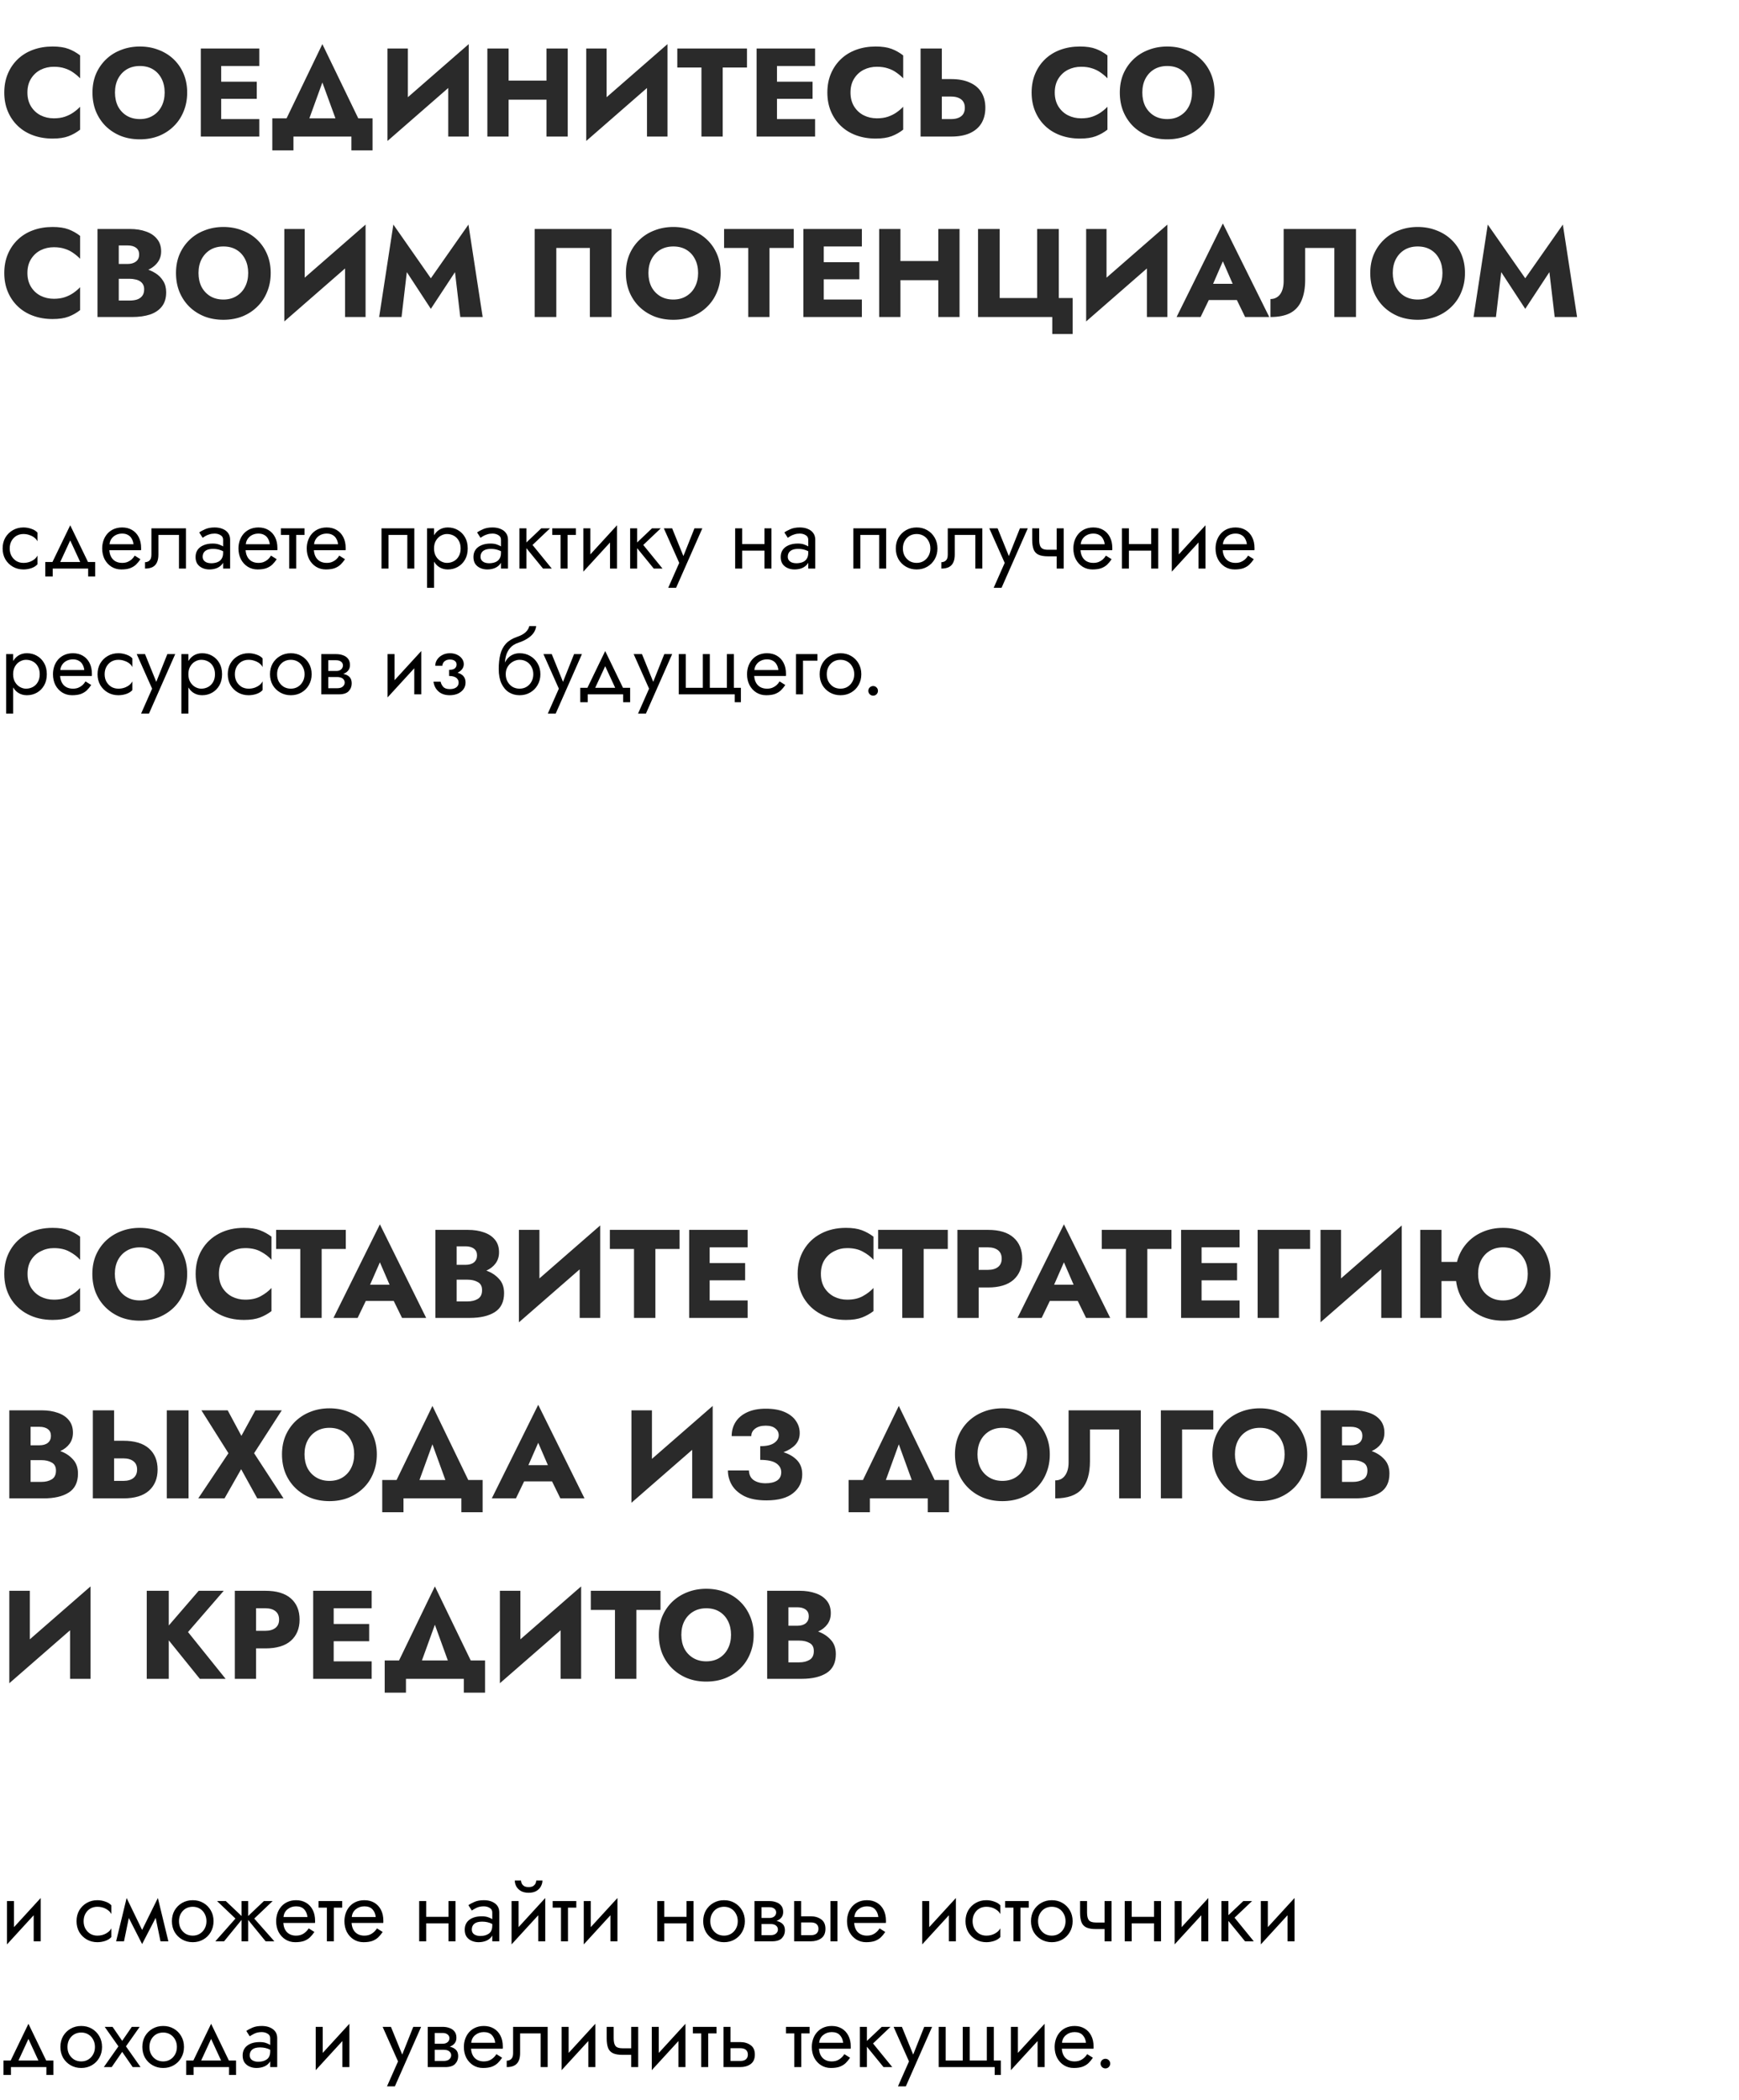 <?xml version="1.0" encoding="UTF-8"?> <svg xmlns="http://www.w3.org/2000/svg" width="318" height="384" viewBox="0 0 318 384" fill="none"> <path d="M5.014 16.923C5.014 15.926 5.236 15.075 5.681 14.37C6.126 13.664 6.708 13.128 7.429 12.76C8.165 12.392 8.97 12.208 9.844 12.208C10.611 12.208 11.285 12.307 11.868 12.507C12.451 12.691 12.972 12.951 13.432 13.289C13.892 13.611 14.298 13.956 14.651 14.324V10.138C14.007 9.632 13.302 9.233 12.535 8.942C11.768 8.65 10.795 8.505 9.614 8.505C8.326 8.505 7.138 8.704 6.049 9.103C4.96 9.501 4.025 10.076 3.243 10.828C2.461 11.579 1.855 12.468 1.426 13.496C0.997 14.523 0.782 15.665 0.782 16.923C0.782 18.18 0.997 19.322 1.426 20.35C1.855 21.377 2.461 22.266 3.243 23.018C4.025 23.769 4.96 24.344 6.049 24.743C7.138 25.141 8.326 25.341 9.614 25.341C10.795 25.341 11.768 25.195 12.535 24.904C13.302 24.612 14.007 24.214 14.651 23.708V19.522C14.298 19.89 13.892 20.235 13.432 20.557C12.972 20.879 12.451 21.139 11.868 21.339C11.285 21.538 10.611 21.638 9.844 21.638C8.97 21.638 8.165 21.454 7.429 21.086C6.708 20.718 6.126 20.181 5.681 19.476C5.236 18.755 5.014 17.904 5.014 16.923ZM21.026 16.923C21.026 15.972 21.21 15.136 21.578 14.416C21.961 13.68 22.49 13.105 23.165 12.691C23.855 12.277 24.66 12.07 25.58 12.07C26.515 12.07 27.32 12.277 27.995 12.691C28.67 13.105 29.191 13.68 29.559 14.416C29.927 15.136 30.111 15.972 30.111 16.923C30.111 17.873 29.919 18.717 29.536 19.453C29.168 20.173 28.639 20.741 27.949 21.155C27.274 21.569 26.485 21.776 25.58 21.776C24.66 21.776 23.855 21.569 23.165 21.155C22.49 20.741 21.961 20.173 21.578 19.453C21.21 18.717 21.026 17.873 21.026 16.923ZM16.909 16.923C16.909 18.165 17.116 19.307 17.53 20.35C17.959 21.392 18.557 22.297 19.324 23.064C20.106 23.83 21.026 24.428 22.084 24.858C23.142 25.272 24.307 25.479 25.58 25.479C26.837 25.479 27.995 25.272 29.053 24.858C30.111 24.428 31.023 23.83 31.79 23.064C32.572 22.297 33.17 21.392 33.584 20.35C34.013 19.307 34.228 18.165 34.228 16.923C34.228 15.681 34.013 14.546 33.584 13.519C33.155 12.491 32.549 11.602 31.767 10.851C30.985 10.099 30.065 9.524 29.007 9.126C27.964 8.712 26.822 8.505 25.58 8.505C24.353 8.505 23.211 8.712 22.153 9.126C21.095 9.524 20.175 10.099 19.393 10.851C18.611 11.602 17.998 12.491 17.553 13.519C17.124 14.546 16.909 15.681 16.909 16.923ZM39.295 24.973H47.414V21.776H39.295V24.973ZM39.295 12.07H47.414V8.873H39.295V12.07ZM39.295 18.073H46.954V14.945H39.295V18.073ZM36.719 8.873V24.973H40.445V8.873H36.719ZM58.949 15.083L62.307 24.283H66.792L58.949 8.068L51.129 24.283H55.614L58.949 15.083ZM64.262 24.973V27.503H68.126V21.638H49.795V27.503H53.659V24.973H64.262ZM85.602 12.921L85.717 8.068L70.974 20.925L70.859 25.778L85.602 12.921ZM74.585 8.873H70.859V25.778L74.585 21.96V8.873ZM85.717 8.068L81.968 12.024V24.973H85.717V8.068ZM90.201 18.234H102.368V14.738H90.201V18.234ZM99.93 8.873V24.973H103.817V8.873H99.93ZM89.12 8.873V24.973H93.007V8.873H89.12ZM121.944 12.921L122.059 8.068L107.316 20.925L107.201 25.778L121.944 12.921ZM110.927 8.873H107.201V25.778L110.927 21.96V8.873ZM122.059 8.068L118.31 12.024V24.973H122.059V8.068ZM123.852 12.346H128.268V24.973H132.155V12.346H136.594V8.873H123.852V12.346ZM140.93 24.973H149.049V21.776H140.93V24.973ZM140.93 12.07H149.049V8.873H140.93V12.07ZM140.93 18.073H148.589V14.945H140.93V18.073ZM138.354 8.873V24.973H142.08V8.873H138.354ZM155.525 16.923C155.525 15.926 155.747 15.075 156.192 14.37C156.636 13.664 157.219 13.128 157.94 12.76C158.676 12.392 159.481 12.208 160.355 12.208C161.121 12.208 161.796 12.307 162.379 12.507C162.961 12.691 163.483 12.951 163.943 13.289C164.403 13.611 164.809 13.956 165.162 14.324V10.138C164.518 9.632 163.812 9.233 163.046 8.942C162.279 8.65 161.305 8.505 160.125 8.505C158.837 8.505 157.648 8.704 156.56 9.103C155.471 9.501 154.536 10.076 153.754 10.828C152.972 11.579 152.366 12.468 151.937 13.496C151.507 14.523 151.293 15.665 151.293 16.923C151.293 18.18 151.507 19.322 151.937 20.35C152.366 21.377 152.972 22.266 153.754 23.018C154.536 23.769 155.471 24.344 156.56 24.743C157.648 25.141 158.837 25.341 160.125 25.341C161.305 25.341 162.279 25.195 163.046 24.904C163.812 24.612 164.518 24.214 165.162 23.708V19.522C164.809 19.89 164.403 20.235 163.943 20.557C163.483 20.879 162.961 21.139 162.379 21.339C161.796 21.538 161.121 21.638 160.355 21.638C159.481 21.638 158.676 21.454 157.94 21.086C157.219 20.718 156.636 20.181 156.192 19.476C155.747 18.755 155.525 17.904 155.525 16.923ZM168.34 8.873V24.973H172.227V8.873H168.34ZM170.778 17.659H173.929C174.45 17.659 174.895 17.735 175.263 17.889C175.646 18.042 175.937 18.272 176.137 18.579C176.336 18.885 176.436 19.261 176.436 19.706C176.436 20.15 176.336 20.534 176.137 20.856C175.937 21.162 175.646 21.392 175.263 21.546C174.895 21.699 174.45 21.776 173.929 21.776H170.778V24.973H173.929C175.293 24.973 176.436 24.766 177.356 24.352C178.291 23.922 178.996 23.317 179.472 22.535C179.947 21.737 180.185 20.794 180.185 19.706C180.185 18.617 179.947 17.682 179.472 16.9C178.996 16.118 178.291 15.52 177.356 15.106C176.436 14.676 175.293 14.462 173.929 14.462H170.778V17.659ZM192.877 16.923C192.877 15.926 193.1 15.075 193.544 14.37C193.989 13.664 194.572 13.128 195.292 12.76C196.028 12.392 196.833 12.208 197.707 12.208C198.474 12.208 199.149 12.307 199.731 12.507C200.314 12.691 200.835 12.951 201.295 13.289C201.755 13.611 202.162 13.956 202.514 14.324V10.138C201.87 9.632 201.165 9.233 200.398 8.942C199.632 8.65 198.658 8.505 197.477 8.505C196.189 8.505 195.001 8.704 193.912 9.103C192.824 9.501 191.888 10.076 191.106 10.828C190.324 11.579 189.719 12.468 189.289 13.496C188.86 14.523 188.645 15.665 188.645 16.923C188.645 18.18 188.86 19.322 189.289 20.35C189.719 21.377 190.324 22.266 191.106 23.018C191.888 23.769 192.824 24.344 193.912 24.743C195.001 25.141 196.189 25.341 197.477 25.341C198.658 25.341 199.632 25.195 200.398 24.904C201.165 24.612 201.87 24.214 202.514 23.708V19.522C202.162 19.89 201.755 20.235 201.295 20.557C200.835 20.879 200.314 21.139 199.731 21.339C199.149 21.538 198.474 21.638 197.707 21.638C196.833 21.638 196.028 21.454 195.292 21.086C194.572 20.718 193.989 20.181 193.544 19.476C193.1 18.755 192.877 17.904 192.877 16.923ZM208.889 16.923C208.889 15.972 209.073 15.136 209.441 14.416C209.825 13.68 210.354 13.105 211.028 12.691C211.718 12.277 212.523 12.07 213.443 12.07C214.379 12.07 215.184 12.277 215.858 12.691C216.533 13.105 217.054 13.68 217.422 14.416C217.79 15.136 217.974 15.972 217.974 16.923C217.974 17.873 217.783 18.717 217.399 19.453C217.031 20.173 216.502 20.741 215.812 21.155C215.138 21.569 214.348 21.776 213.443 21.776C212.523 21.776 211.718 21.569 211.028 21.155C210.354 20.741 209.825 20.173 209.441 19.453C209.073 18.717 208.889 17.873 208.889 16.923ZM204.772 16.923C204.772 18.165 204.979 19.307 205.393 20.35C205.823 21.392 206.421 22.297 207.187 23.064C207.969 23.83 208.889 24.428 209.947 24.858C211.005 25.272 212.171 25.479 213.443 25.479C214.701 25.479 215.858 25.272 216.916 24.858C217.974 24.428 218.887 23.83 219.653 23.064C220.435 22.297 221.033 21.392 221.447 20.35C221.877 19.307 222.091 18.165 222.091 16.923C222.091 15.681 221.877 14.546 221.447 13.519C221.018 12.491 220.412 11.602 219.63 10.851C218.848 10.099 217.928 9.524 216.87 9.126C215.828 8.712 214.685 8.505 213.443 8.505C212.217 8.505 211.074 8.712 210.016 9.126C208.958 9.524 208.038 10.099 207.256 10.851C206.474 11.602 205.861 12.491 205.416 13.519C204.987 14.546 204.772 15.681 204.772 16.923ZM5.014 49.923C5.014 48.926 5.236 48.075 5.681 47.37C6.126 46.664 6.708 46.128 7.429 45.76C8.165 45.392 8.97 45.208 9.844 45.208C10.611 45.208 11.285 45.307 11.868 45.507C12.451 45.691 12.972 45.951 13.432 46.289C13.892 46.611 14.298 46.956 14.651 47.324V43.138C14.007 42.632 13.302 42.233 12.535 41.942C11.768 41.65 10.795 41.505 9.614 41.505C8.326 41.505 7.138 41.704 6.049 42.103C4.96 42.501 4.025 43.076 3.243 43.828C2.461 44.579 1.855 45.468 1.426 46.496C0.997 47.523 0.782 48.665 0.782 49.923C0.782 51.18 0.997 52.322 1.426 53.35C1.855 54.377 2.461 55.266 3.243 56.018C4.025 56.769 4.96 57.344 6.049 57.743C7.138 58.141 8.326 58.341 9.614 58.341C10.795 58.341 11.768 58.195 12.535 57.904C13.302 57.612 14.007 57.214 14.651 56.708V52.522C14.298 52.89 13.892 53.235 13.432 53.557C12.972 53.879 12.451 54.139 11.868 54.339C11.285 54.538 10.611 54.638 9.844 54.638C8.97 54.638 8.165 54.454 7.429 54.086C6.708 53.718 6.126 53.181 5.681 52.476C5.236 51.755 5.014 50.904 5.014 49.923ZM20.727 49.969H23.74C24.859 49.969 25.841 49.815 26.684 49.509C27.543 49.187 28.217 48.727 28.708 48.129C29.214 47.531 29.467 46.81 29.467 45.967C29.467 45.047 29.214 44.288 28.708 43.69C28.217 43.076 27.543 42.624 26.684 42.333C25.841 42.026 24.859 41.873 23.74 41.873H17.829V57.973H24.131C25.404 57.973 26.508 57.819 27.443 57.513C28.378 57.191 29.099 56.7 29.605 56.041C30.126 55.381 30.387 54.515 30.387 53.442C30.387 52.629 30.203 51.939 29.835 51.372C29.482 50.789 29.007 50.314 28.409 49.946C27.811 49.562 27.144 49.286 26.408 49.118C25.672 48.949 24.913 48.865 24.131 48.865H20.727V50.981H23.694C24.077 50.981 24.422 51.019 24.729 51.096C25.051 51.157 25.335 51.264 25.58 51.418C25.825 51.571 26.017 51.77 26.155 52.016C26.293 52.261 26.362 52.552 26.362 52.89C26.362 53.411 26.239 53.825 25.994 54.132C25.764 54.423 25.45 54.638 25.051 54.776C24.652 54.898 24.2 54.96 23.694 54.96H21.716V44.886H23.326C23.985 44.886 24.499 45.024 24.867 45.3C25.25 45.576 25.442 45.99 25.442 46.542C25.442 46.91 25.358 47.224 25.189 47.485C25.02 47.73 24.775 47.922 24.453 48.06C24.146 48.198 23.771 48.267 23.326 48.267H20.727V49.969ZM36.299 49.923C36.299 48.972 36.483 48.136 36.851 47.416C37.235 46.68 37.764 46.105 38.438 45.691C39.128 45.277 39.933 45.07 40.853 45.07C41.789 45.07 42.594 45.277 43.268 45.691C43.943 46.105 44.464 46.68 44.832 47.416C45.2 48.136 45.384 48.972 45.384 49.923C45.384 50.873 45.193 51.717 44.809 52.453C44.441 53.173 43.912 53.741 43.222 54.155C42.548 54.569 41.758 54.776 40.853 54.776C39.933 54.776 39.128 54.569 38.438 54.155C37.764 53.741 37.235 53.173 36.851 52.453C36.483 51.717 36.299 50.873 36.299 49.923ZM32.182 49.923C32.182 51.165 32.389 52.307 32.803 53.35C33.233 54.392 33.831 55.297 34.597 56.064C35.379 56.83 36.299 57.428 37.357 57.858C38.415 58.272 39.581 58.479 40.853 58.479C42.111 58.479 43.268 58.272 44.326 57.858C45.384 57.428 46.297 56.83 47.063 56.064C47.845 55.297 48.443 54.392 48.857 53.35C49.287 52.307 49.501 51.165 49.501 49.923C49.501 48.681 49.287 47.546 48.857 46.519C48.428 45.491 47.822 44.602 47.04 43.851C46.258 43.099 45.338 42.524 44.28 42.126C43.238 41.712 42.095 41.505 40.853 41.505C39.627 41.505 38.484 41.712 37.426 42.126C36.368 42.524 35.448 43.099 34.666 43.851C33.884 44.602 33.271 45.491 32.826 46.519C32.397 47.546 32.182 48.681 32.182 49.923ZM66.735 45.921L66.85 41.068L52.107 53.925L51.992 58.778L66.735 45.921ZM55.718 41.873H51.992V58.778L55.718 54.96V41.873ZM66.85 41.068L63.101 45.024V57.973H66.85V41.068ZM74.393 49.762L78.786 56.478L83.202 49.762L84.168 57.973H88.262L85.663 41.068L78.786 50.889L71.932 41.068L69.333 57.973H73.427L74.393 49.762ZM107.868 45.346V57.973H111.824V41.873H97.771V57.973H101.727V45.346H107.868ZM118.574 49.923C118.574 48.972 118.758 48.136 119.126 47.416C119.509 46.68 120.038 46.105 120.713 45.691C121.403 45.277 122.208 45.07 123.128 45.07C124.063 45.07 124.868 45.277 125.543 45.691C126.217 46.105 126.739 46.68 127.107 47.416C127.475 48.136 127.659 48.972 127.659 49.923C127.659 50.873 127.467 51.717 127.084 52.453C126.716 53.173 126.187 53.741 125.497 54.155C124.822 54.569 124.032 54.776 123.128 54.776C122.208 54.776 121.403 54.569 120.713 54.155C120.038 53.741 119.509 53.173 119.126 52.453C118.758 51.717 118.574 50.873 118.574 49.923ZM114.457 49.923C114.457 51.165 114.664 52.307 115.078 53.35C115.507 54.392 116.105 55.297 116.872 56.064C117.654 56.83 118.574 57.428 119.632 57.858C120.69 58.272 121.855 58.479 123.128 58.479C124.385 58.479 125.543 58.272 126.601 57.858C127.659 57.428 128.571 56.83 129.338 56.064C130.12 55.297 130.718 54.392 131.132 53.35C131.561 52.307 131.776 51.165 131.776 49.923C131.776 48.681 131.561 47.546 131.132 46.519C130.702 45.491 130.097 44.602 129.315 43.851C128.533 43.099 127.613 42.524 126.555 42.126C125.512 41.712 124.37 41.505 123.128 41.505C121.901 41.505 120.759 41.712 119.701 42.126C118.643 42.524 117.723 43.099 116.941 43.851C116.159 44.602 115.545 45.491 115.101 46.519C114.671 47.546 114.457 48.681 114.457 49.923ZM132.409 45.346H136.825V57.973H140.712V45.346H145.151V41.873H132.409V45.346ZM149.488 57.973H157.607V54.776H149.488V57.973ZM149.488 45.07H157.607V41.873H149.488V45.07ZM149.488 51.073H157.147V47.945H149.488V51.073ZM146.912 41.873V57.973H150.638V41.873H146.912ZM161.851 51.234H174.018V47.738H161.851V51.234ZM171.58 41.873V57.973H175.467V41.873H171.58ZM160.77 41.873V57.973H164.657V41.873H160.77ZM182.807 54.5V41.873H178.851V57.973H192.421V61.078H196.147V54.5H193.617V41.873H189.661V54.5H182.807ZM213.36 45.921L213.475 41.068L198.732 53.925L198.617 58.778L213.36 45.921ZM202.343 41.873H198.617V58.778L202.343 54.96V41.873ZM213.475 41.068L209.726 45.024V57.973H213.475V41.068ZM219.408 54.868H227.918L227.665 51.901H219.684L219.408 54.868ZM223.617 47.784L225.894 53.005L225.756 53.994L227.688 57.973H232.104L223.617 40.861L215.153 57.973H219.546L221.547 53.833L221.363 52.982L223.617 47.784ZM247.959 41.873H234.734V51.395C234.734 51.885 234.68 52.338 234.573 52.752C234.466 53.166 234.305 53.518 234.09 53.81C233.891 54.086 233.638 54.3 233.331 54.454C233.04 54.607 232.702 54.684 232.319 54.684V57.973C233.806 57.973 235.018 57.727 235.953 57.237C236.888 56.731 237.571 55.972 238 54.96C238.445 53.932 238.667 52.667 238.667 51.165V45.346H244.003V57.973H247.959V41.873ZM254.687 49.923C254.687 48.972 254.871 48.136 255.239 47.416C255.622 46.68 256.151 46.105 256.826 45.691C257.516 45.277 258.321 45.07 259.241 45.07C260.176 45.07 260.981 45.277 261.656 45.691C262.331 46.105 262.852 46.68 263.22 47.416C263.588 48.136 263.772 48.972 263.772 49.923C263.772 50.873 263.58 51.717 263.197 52.453C262.829 53.173 262.3 53.741 261.61 54.155C260.935 54.569 260.146 54.776 259.241 54.776C258.321 54.776 257.516 54.569 256.826 54.155C256.151 53.741 255.622 53.173 255.239 52.453C254.871 51.717 254.687 50.873 254.687 49.923ZM250.57 49.923C250.57 51.165 250.777 52.307 251.191 53.35C251.62 54.392 252.218 55.297 252.985 56.064C253.767 56.83 254.687 57.428 255.745 57.858C256.803 58.272 257.968 58.479 259.241 58.479C260.498 58.479 261.656 58.272 262.714 57.858C263.772 57.428 264.684 56.83 265.451 56.064C266.233 55.297 266.831 54.392 267.245 53.35C267.674 52.307 267.889 51.165 267.889 49.923C267.889 48.681 267.674 47.546 267.245 46.519C266.816 45.491 266.21 44.602 265.428 43.851C264.646 43.099 263.726 42.524 262.668 42.126C261.625 41.712 260.483 41.505 259.241 41.505C258.014 41.505 256.872 41.712 255.814 42.126C254.756 42.524 253.836 43.099 253.054 43.851C252.272 44.602 251.659 45.491 251.214 46.519C250.785 47.546 250.57 48.681 250.57 49.923ZM274.52 49.762L278.913 56.478L283.329 49.762L284.295 57.973H288.389L285.79 41.068L278.913 50.889L272.059 41.068L269.46 57.973H273.554L274.52 49.762Z" fill="#2A2A2A"></path> <path d="M1.776 100.293C1.776 99.781 1.883 99.327 2.096 98.933C2.32 98.527 2.619 98.213 2.992 97.989C3.376 97.765 3.808 97.653 4.288 97.653C4.683 97.653 5.051 97.717 5.392 97.845C5.744 97.962 6.048 98.122 6.304 98.325C6.56 98.527 6.741 98.751 6.848 98.997V97.397C6.592 97.098 6.224 96.869 5.744 96.709C5.275 96.538 4.789 96.453 4.288 96.453C3.573 96.453 2.928 96.618 2.352 96.949C1.776 97.279 1.317 97.733 0.976 98.309C0.645 98.885 0.48 99.546 0.48 100.293C0.48 101.029 0.645 101.69 0.976 102.277C1.317 102.853 1.776 103.306 2.352 103.637C2.928 103.967 3.573 104.133 4.288 104.133C4.789 104.133 5.275 104.053 5.744 103.893C6.224 103.722 6.592 103.487 6.848 103.189V101.589C6.741 101.823 6.56 102.047 6.304 102.261C6.048 102.463 5.744 102.629 5.392 102.757C5.051 102.874 4.683 102.933 4.288 102.933C3.808 102.933 3.376 102.821 2.992 102.597C2.619 102.362 2.32 102.047 2.096 101.653C1.883 101.258 1.776 100.805 1.776 100.293ZM12.841 98.821L15.001 103.493H16.441L12.841 96.053L9.241 103.493H10.681L12.841 98.821ZM16.121 103.973V105.413H17.401V102.773H8.281V105.413H9.641V103.973H16.121ZM19.501 100.613H25.789C25.8 100.549 25.805 100.485 25.805 100.421C25.805 100.357 25.805 100.293 25.805 100.229C25.805 99.45 25.661 98.783 25.373 98.229C25.085 97.663 24.68 97.226 24.157 96.917C23.634 96.607 23.026 96.453 22.333 96.453C21.704 96.453 21.133 96.581 20.621 96.837C20.12 97.093 19.709 97.45 19.389 97.909C19.069 98.367 18.856 98.901 18.749 99.509C18.728 99.637 18.712 99.765 18.701 99.893C18.69 100.021 18.685 100.154 18.685 100.293C18.685 101.029 18.834 101.69 19.133 102.277C19.442 102.853 19.858 103.306 20.381 103.637C20.914 103.967 21.512 104.133 22.173 104.133C22.813 104.133 23.346 104.058 23.773 103.909C24.2 103.749 24.562 103.53 24.861 103.253C25.16 102.965 25.432 102.634 25.677 102.261L24.637 101.605C24.477 101.871 24.285 102.106 24.061 102.309C23.837 102.501 23.581 102.655 23.293 102.773C23.016 102.879 22.696 102.933 22.333 102.933C21.853 102.933 21.437 102.831 21.085 102.629C20.733 102.426 20.461 102.127 20.269 101.733C20.077 101.338 19.981 100.858 19.981 100.293L20.013 99.813C20.013 99.354 20.114 98.959 20.317 98.629C20.53 98.287 20.813 98.026 21.165 97.845C21.517 97.663 21.906 97.573 22.333 97.573C22.76 97.573 23.117 97.658 23.405 97.829C23.704 97.989 23.933 98.218 24.093 98.517C24.264 98.805 24.37 99.141 24.413 99.525H19.501V100.613ZM34.007 96.613H27.687V101.413C27.687 101.935 27.57 102.298 27.335 102.501C27.111 102.703 26.839 102.805 26.519 102.805V103.973C27.074 103.973 27.533 103.882 27.895 103.701C28.258 103.509 28.525 103.226 28.695 102.853C28.877 102.469 28.967 101.989 28.967 101.413V97.813H32.727V103.973H34.007V96.613ZM37.057 101.813C37.057 101.514 37.127 101.258 37.265 101.045C37.404 100.831 37.612 100.666 37.889 100.549C38.177 100.431 38.535 100.373 38.961 100.373C39.431 100.373 39.852 100.437 40.225 100.565C40.599 100.682 40.967 100.869 41.329 101.125V100.373C41.255 100.277 41.116 100.154 40.913 100.005C40.711 99.845 40.439 99.706 40.097 99.589C39.767 99.461 39.367 99.397 38.897 99.397C38.257 99.397 37.703 99.498 37.233 99.701C36.764 99.893 36.401 100.17 36.145 100.533C35.889 100.895 35.761 101.338 35.761 101.861C35.761 102.362 35.873 102.783 36.097 103.125C36.332 103.455 36.641 103.706 37.025 103.877C37.409 104.047 37.831 104.133 38.289 104.133C38.801 104.133 39.265 104.047 39.681 103.877C40.097 103.695 40.428 103.439 40.673 103.109C40.929 102.767 41.057 102.362 41.057 101.893L40.801 101.093C40.801 101.551 40.705 101.919 40.513 102.197C40.332 102.474 40.076 102.677 39.745 102.805C39.415 102.933 39.036 102.997 38.609 102.997C38.321 102.997 38.06 102.954 37.825 102.869C37.591 102.773 37.404 102.639 37.265 102.469C37.127 102.287 37.057 102.069 37.057 101.813ZM37.057 98.341C37.175 98.255 37.335 98.154 37.537 98.037C37.751 97.909 38.001 97.802 38.289 97.717C38.577 97.621 38.897 97.573 39.249 97.573C39.655 97.573 40.012 97.669 40.321 97.861C40.641 98.042 40.801 98.319 40.801 98.693V103.973H42.081V98.693C42.081 98.213 41.959 97.807 41.713 97.477C41.479 97.146 41.148 96.895 40.721 96.725C40.305 96.543 39.815 96.453 39.249 96.453C38.588 96.453 38.023 96.554 37.553 96.757C37.084 96.959 36.711 97.162 36.433 97.365L37.057 98.341ZM44.423 100.613H50.711C50.721 100.549 50.727 100.485 50.727 100.421C50.727 100.357 50.727 100.293 50.727 100.229C50.727 99.45 50.583 98.783 50.295 98.229C50.007 97.663 49.602 97.226 49.079 96.917C48.556 96.607 47.948 96.453 47.255 96.453C46.626 96.453 46.055 96.581 45.543 96.837C45.041 97.093 44.631 97.45 44.311 97.909C43.991 98.367 43.778 98.901 43.671 99.509C43.65 99.637 43.633 99.765 43.623 99.893C43.612 100.021 43.607 100.154 43.607 100.293C43.607 101.029 43.756 101.69 44.055 102.277C44.364 102.853 44.78 103.306 45.303 103.637C45.836 103.967 46.434 104.133 47.095 104.133C47.735 104.133 48.268 104.058 48.695 103.909C49.121 103.749 49.484 103.53 49.783 103.253C50.081 102.965 50.353 102.634 50.599 102.261L49.559 101.605C49.399 101.871 49.207 102.106 48.983 102.309C48.759 102.501 48.503 102.655 48.215 102.773C47.938 102.879 47.617 102.933 47.255 102.933C46.775 102.933 46.359 102.831 46.007 102.629C45.655 102.426 45.383 102.127 45.191 101.733C44.999 101.338 44.903 100.858 44.903 100.293L44.935 99.813C44.935 99.354 45.036 98.959 45.239 98.629C45.452 98.287 45.735 98.026 46.087 97.845C46.439 97.663 46.828 97.573 47.255 97.573C47.681 97.573 48.039 97.658 48.327 97.829C48.626 97.989 48.855 98.218 49.015 98.517C49.185 98.805 49.292 99.141 49.335 99.525H44.423V100.613ZM51.361 96.613V97.813H55.681V96.613H51.361ZM52.881 96.933V103.973H54.161V96.933H52.881ZM56.907 100.613H63.195C63.206 100.549 63.211 100.485 63.211 100.421C63.211 100.357 63.211 100.293 63.211 100.229C63.211 99.45 63.067 98.783 62.779 98.229C62.491 97.663 62.086 97.226 61.563 96.917C61.041 96.607 60.433 96.453 59.739 96.453C59.11 96.453 58.539 96.581 58.027 96.837C57.526 97.093 57.115 97.45 56.795 97.909C56.475 98.367 56.262 98.901 56.155 99.509C56.134 99.637 56.118 99.765 56.107 99.893C56.097 100.021 56.091 100.154 56.091 100.293C56.091 101.029 56.241 101.69 56.539 102.277C56.849 102.853 57.265 103.306 57.787 103.637C58.321 103.967 58.918 104.133 59.579 104.133C60.219 104.133 60.753 104.058 61.179 103.909C61.606 103.749 61.969 103.53 62.267 103.253C62.566 102.965 62.838 102.634 63.083 102.261L62.043 101.605C61.883 101.871 61.691 102.106 61.467 102.309C61.243 102.501 60.987 102.655 60.699 102.773C60.422 102.879 60.102 102.933 59.739 102.933C59.259 102.933 58.843 102.831 58.491 102.629C58.139 102.426 57.867 102.127 57.675 101.733C57.483 101.338 57.387 100.858 57.387 100.293L57.419 99.813C57.419 99.354 57.521 98.959 57.723 98.629C57.937 98.287 58.219 98.026 58.571 97.845C58.923 97.663 59.313 97.573 59.739 97.573C60.166 97.573 60.523 97.658 60.811 97.829C61.11 97.989 61.339 98.218 61.499 98.517C61.67 98.805 61.777 99.141 61.819 99.525H56.907V100.613ZM75.763 96.613H69.763V103.973H71.043V97.813H74.483V103.973H75.763V96.613ZM79.369 107.493V96.613H78.089V107.493H79.369ZM85.529 100.293C85.529 99.493 85.363 98.81 85.033 98.245C84.702 97.669 84.259 97.226 83.705 96.917C83.161 96.607 82.553 96.453 81.881 96.453C81.273 96.453 80.734 96.607 80.265 96.917C79.806 97.226 79.443 97.669 79.177 98.245C78.921 98.81 78.793 99.493 78.793 100.293C78.793 101.082 78.921 101.765 79.177 102.341C79.443 102.917 79.806 103.359 80.265 103.669C80.734 103.978 81.273 104.133 81.881 104.133C82.553 104.133 83.161 103.978 83.705 103.669C84.259 103.359 84.702 102.917 85.033 102.341C85.363 101.765 85.529 101.082 85.529 100.293ZM84.233 100.293C84.233 100.858 84.115 101.338 83.881 101.733C83.657 102.127 83.353 102.426 82.969 102.629C82.595 102.831 82.179 102.933 81.721 102.933C81.347 102.933 80.979 102.831 80.617 102.629C80.254 102.426 79.955 102.127 79.721 101.733C79.486 101.338 79.369 100.858 79.369 100.293C79.369 99.727 79.486 99.247 79.721 98.853C79.955 98.458 80.254 98.159 80.617 97.957C80.979 97.754 81.347 97.653 81.721 97.653C82.179 97.653 82.595 97.754 82.969 97.957C83.353 98.159 83.657 98.458 83.881 98.853C84.115 99.247 84.233 99.727 84.233 100.293ZM87.87 101.813C87.87 101.514 87.939 101.258 88.078 101.045C88.216 100.831 88.424 100.666 88.702 100.549C88.99 100.431 89.347 100.373 89.774 100.373C90.243 100.373 90.664 100.437 91.038 100.565C91.411 100.682 91.779 100.869 92.142 101.125V100.373C92.067 100.277 91.928 100.154 91.726 100.005C91.523 99.845 91.251 99.706 90.91 99.589C90.579 99.461 90.179 99.397 89.71 99.397C89.07 99.397 88.515 99.498 88.046 99.701C87.576 99.893 87.214 100.17 86.958 100.533C86.702 100.895 86.574 101.338 86.574 101.861C86.574 102.362 86.686 102.783 86.91 103.125C87.144 103.455 87.454 103.706 87.838 103.877C88.222 104.047 88.643 104.133 89.102 104.133C89.614 104.133 90.078 104.047 90.494 103.877C90.91 103.695 91.24 103.439 91.486 103.109C91.742 102.767 91.87 102.362 91.87 101.893L91.614 101.093C91.614 101.551 91.518 101.919 91.326 102.197C91.144 102.474 90.888 102.677 90.558 102.805C90.227 102.933 89.848 102.997 89.422 102.997C89.134 102.997 88.872 102.954 88.638 102.869C88.403 102.773 88.216 102.639 88.078 102.469C87.939 102.287 87.87 102.069 87.87 101.813ZM87.87 98.341C87.987 98.255 88.147 98.154 88.35 98.037C88.563 97.909 88.814 97.802 89.102 97.717C89.39 97.621 89.71 97.573 90.062 97.573C90.467 97.573 90.824 97.669 91.134 97.861C91.454 98.042 91.614 98.319 91.614 98.693V103.973H92.894V98.693C92.894 98.213 92.771 97.807 92.526 97.477C92.291 97.146 91.96 96.895 91.534 96.725C91.118 96.543 90.627 96.453 90.062 96.453C89.4 96.453 88.835 96.554 88.366 96.757C87.896 96.959 87.523 97.162 87.246 97.365L87.87 98.341ZM94.979 96.613V103.973H96.259V96.613H94.979ZM98.979 96.613L95.779 99.653L99.299 103.973H100.899L97.379 99.653L100.579 96.613H98.979ZM100.986 96.613V97.813H105.306V96.613H100.986ZM102.506 96.933V103.973H103.786V96.933H102.506ZM112.751 97.893L112.831 96.053L106.751 102.693L106.671 104.533L112.751 97.893ZM107.951 96.613H106.671V104.533L107.951 102.773V96.613ZM112.831 96.053L111.551 97.813V103.973H112.831V96.053ZM115.229 96.613V103.973H116.509V96.613H115.229ZM119.229 96.613L116.029 99.653L119.549 103.973H121.149L117.629 99.653L120.829 96.613H119.229ZM128.431 96.613H126.991L124.719 102.309L125.247 102.373L122.911 96.613H121.391L124.207 102.933L122.191 107.493H123.631L128.431 96.613ZM135.186 100.693H140.626V99.493H135.186V100.693ZM139.794 96.613V103.973H141.074V96.613H139.794ZM134.434 96.613V103.973H135.714V96.613H134.434ZM144.057 101.813C144.057 101.514 144.127 101.258 144.265 101.045C144.404 100.831 144.612 100.666 144.889 100.549C145.177 100.431 145.535 100.373 145.961 100.373C146.431 100.373 146.852 100.437 147.225 100.565C147.599 100.682 147.967 100.869 148.329 101.125V100.373C148.255 100.277 148.116 100.154 147.913 100.005C147.711 99.845 147.439 99.706 147.097 99.589C146.767 99.461 146.367 99.397 145.897 99.397C145.257 99.397 144.703 99.498 144.233 99.701C143.764 99.893 143.401 100.17 143.145 100.533C142.889 100.895 142.761 101.338 142.761 101.861C142.761 102.362 142.873 102.783 143.097 103.125C143.332 103.455 143.641 103.706 144.025 103.877C144.409 104.047 144.831 104.133 145.289 104.133C145.801 104.133 146.265 104.047 146.681 103.877C147.097 103.695 147.428 103.439 147.673 103.109C147.929 102.767 148.057 102.362 148.057 101.893L147.801 101.093C147.801 101.551 147.705 101.919 147.513 102.197C147.332 102.474 147.076 102.677 146.745 102.805C146.415 102.933 146.036 102.997 145.609 102.997C145.321 102.997 145.06 102.954 144.825 102.869C144.591 102.773 144.404 102.639 144.265 102.469C144.127 102.287 144.057 102.069 144.057 101.813ZM144.057 98.341C144.175 98.255 144.335 98.154 144.537 98.037C144.751 97.909 145.001 97.802 145.289 97.717C145.577 97.621 145.897 97.573 146.249 97.573C146.655 97.573 147.012 97.669 147.321 97.861C147.641 98.042 147.801 98.319 147.801 98.693V103.973H149.081V98.693C149.081 98.213 148.959 97.807 148.713 97.477C148.479 97.146 148.148 96.895 147.721 96.725C147.305 96.543 146.815 96.453 146.249 96.453C145.588 96.453 145.023 96.554 144.553 96.757C144.084 96.959 143.711 97.162 143.433 97.365L144.057 98.341ZM162.044 96.613H156.044V103.973H157.324V97.813H160.764V103.973H162.044V96.613ZM163.81 100.293C163.81 101.029 163.975 101.69 164.306 102.277C164.647 102.853 165.106 103.306 165.682 103.637C166.258 103.967 166.903 104.133 167.618 104.133C168.343 104.133 168.989 103.967 169.554 103.637C170.13 103.306 170.583 102.853 170.914 102.277C171.255 101.69 171.426 101.029 171.426 100.293C171.426 99.546 171.255 98.885 170.914 98.309C170.583 97.733 170.13 97.279 169.554 96.949C168.989 96.618 168.343 96.453 167.618 96.453C166.903 96.453 166.258 96.618 165.682 96.949C165.106 97.279 164.647 97.733 164.306 98.309C163.975 98.885 163.81 99.546 163.81 100.293ZM165.106 100.293C165.106 99.781 165.213 99.327 165.426 98.933C165.65 98.527 165.949 98.213 166.322 97.989C166.706 97.765 167.138 97.653 167.618 97.653C168.098 97.653 168.525 97.765 168.898 97.989C169.282 98.213 169.581 98.527 169.794 98.933C170.018 99.327 170.13 99.781 170.13 100.293C170.13 100.805 170.018 101.258 169.794 101.653C169.581 102.047 169.282 102.362 168.898 102.597C168.525 102.821 168.098 102.933 167.618 102.933C167.138 102.933 166.706 102.821 166.322 102.597C165.949 102.362 165.65 102.047 165.426 101.653C165.213 101.258 165.106 100.805 165.106 100.293ZM179.632 96.613H173.312V101.413C173.312 101.935 173.195 102.298 172.96 102.501C172.736 102.703 172.464 102.805 172.144 102.805V103.973C172.699 103.973 173.158 103.882 173.52 103.701C173.883 103.509 174.15 103.226 174.32 102.853C174.502 102.469 174.592 101.989 174.592 101.413V97.813H178.352V103.973H179.632V96.613ZM187.946 96.613H186.506L184.234 102.309L184.762 102.373L182.426 96.613H180.906L183.722 102.933L181.706 107.493H183.146L187.946 96.613ZM191.633 101.733H194.145V100.533H191.633V101.733ZM193.233 96.613V103.973H194.513V96.613H193.233ZM190.033 96.613H188.753V98.725C188.753 99.439 188.838 100.021 189.009 100.469C189.18 100.906 189.473 101.226 189.889 101.429C190.316 101.631 190.897 101.733 191.633 101.733V100.533C191.228 100.533 190.908 100.474 190.673 100.357C190.438 100.229 190.273 100.031 190.177 99.765C190.081 99.498 190.033 99.151 190.033 98.725V96.613ZM197.095 100.613H203.383C203.393 100.549 203.399 100.485 203.399 100.421C203.399 100.357 203.399 100.293 203.399 100.229C203.399 99.45 203.255 98.783 202.967 98.229C202.679 97.663 202.273 97.226 201.751 96.917C201.228 96.607 200.62 96.453 199.927 96.453C199.297 96.453 198.727 96.581 198.215 96.837C197.713 97.093 197.303 97.45 196.983 97.909C196.663 98.367 196.449 98.901 196.343 99.509C196.321 99.637 196.305 99.765 196.295 99.893C196.284 100.021 196.279 100.154 196.279 100.293C196.279 101.029 196.428 101.69 196.727 102.277C197.036 102.853 197.452 103.306 197.975 103.637C198.508 103.967 199.105 104.133 199.767 104.133C200.407 104.133 200.94 104.058 201.367 103.909C201.793 103.749 202.156 103.53 202.455 103.253C202.753 102.965 203.025 102.634 203.271 102.261L202.231 101.605C202.071 101.871 201.879 102.106 201.655 102.309C201.431 102.501 201.175 102.655 200.887 102.773C200.609 102.879 200.289 102.933 199.927 102.933C199.447 102.933 199.031 102.831 198.679 102.629C198.327 102.426 198.055 102.127 197.863 101.733C197.671 101.338 197.575 100.858 197.575 100.293L197.607 99.813C197.607 99.354 197.708 98.959 197.911 98.629C198.124 98.287 198.407 98.026 198.759 97.845C199.111 97.663 199.5 97.573 199.927 97.573C200.353 97.573 200.711 97.658 200.999 97.829C201.297 97.989 201.527 98.218 201.687 98.517C201.857 98.805 201.964 99.141 202.007 99.525H197.095V100.613ZM205.905 100.693H211.345V99.493H205.905V100.693ZM210.513 96.613V103.973H211.793V96.613H210.513ZM205.153 96.613V103.973H206.433V96.613H205.153ZM220.36 97.893L220.44 96.053L214.36 102.693L214.28 104.533L220.36 97.893ZM215.56 96.613H214.28V104.533L215.56 102.773V96.613ZM220.44 96.053L219.16 97.813V103.973H220.44V96.053ZM223.095 100.613H229.383C229.393 100.549 229.399 100.485 229.399 100.421C229.399 100.357 229.399 100.293 229.399 100.229C229.399 99.45 229.255 98.783 228.967 98.229C228.679 97.663 228.273 97.226 227.751 96.917C227.228 96.607 226.62 96.453 225.927 96.453C225.297 96.453 224.727 96.581 224.215 96.837C223.713 97.093 223.303 97.45 222.983 97.909C222.663 98.367 222.449 98.901 222.343 99.509C222.321 99.637 222.305 99.765 222.295 99.893C222.284 100.021 222.279 100.154 222.279 100.293C222.279 101.029 222.428 101.69 222.727 102.277C223.036 102.853 223.452 103.306 223.975 103.637C224.508 103.967 225.105 104.133 225.767 104.133C226.407 104.133 226.94 104.058 227.367 103.909C227.793 103.749 228.156 103.53 228.455 103.253C228.753 102.965 229.025 102.634 229.271 102.261L228.231 101.605C228.071 101.871 227.879 102.106 227.655 102.309C227.431 102.501 227.175 102.655 226.887 102.773C226.609 102.879 226.289 102.933 225.927 102.933C225.447 102.933 225.031 102.831 224.679 102.629C224.327 102.426 224.055 102.127 223.863 101.733C223.671 101.338 223.575 100.858 223.575 100.293L223.607 99.813C223.607 99.354 223.708 98.959 223.911 98.629C224.124 98.287 224.407 98.026 224.759 97.845C225.111 97.663 225.5 97.573 225.927 97.573C226.353 97.573 226.711 97.658 226.999 97.829C227.297 97.989 227.527 98.218 227.687 98.517C227.857 98.805 227.964 99.141 228.007 99.525H223.095V100.613ZM2.4 130.493V119.613H1.12V130.493H2.4ZM8.56 123.293C8.56 122.493 8.395 121.81 8.064 121.245C7.733 120.669 7.291 120.226 6.736 119.917C6.192 119.607 5.584 119.453 4.912 119.453C4.304 119.453 3.765 119.607 3.296 119.917C2.837 120.226 2.475 120.669 2.208 121.245C1.952 121.81 1.824 122.493 1.824 123.293C1.824 124.082 1.952 124.765 2.208 125.341C2.475 125.917 2.837 126.359 3.296 126.669C3.765 126.978 4.304 127.133 4.912 127.133C5.584 127.133 6.192 126.978 6.736 126.669C7.291 126.359 7.733 125.917 8.064 125.341C8.395 124.765 8.56 124.082 8.56 123.293ZM7.264 123.293C7.264 123.858 7.147 124.338 6.912 124.733C6.688 125.127 6.384 125.426 6 125.629C5.627 125.831 5.211 125.933 4.752 125.933C4.379 125.933 4.011 125.831 3.648 125.629C3.285 125.426 2.987 125.127 2.752 124.733C2.517 124.338 2.4 123.858 2.4 123.293C2.4 122.727 2.517 122.247 2.752 121.853C2.987 121.458 3.285 121.159 3.648 120.957C4.011 120.754 4.379 120.653 4.752 120.653C5.211 120.653 5.627 120.754 6 120.957C6.384 121.159 6.688 121.458 6.912 121.853C7.147 122.247 7.264 122.727 7.264 123.293ZM10.501 123.613H16.789C16.8 123.549 16.805 123.485 16.805 123.421C16.805 123.357 16.805 123.293 16.805 123.229C16.805 122.45 16.661 121.783 16.373 121.229C16.085 120.663 15.68 120.226 15.157 119.917C14.634 119.607 14.026 119.453 13.333 119.453C12.704 119.453 12.133 119.581 11.621 119.837C11.12 120.093 10.709 120.45 10.389 120.909C10.069 121.367 9.856 121.901 9.749 122.509C9.728 122.637 9.712 122.765 9.701 122.893C9.69 123.021 9.685 123.154 9.685 123.293C9.685 124.029 9.834 124.69 10.133 125.277C10.442 125.853 10.858 126.306 11.381 126.637C11.914 126.967 12.512 127.133 13.173 127.133C13.813 127.133 14.346 127.058 14.773 126.909C15.2 126.749 15.562 126.53 15.861 126.253C16.16 125.965 16.432 125.634 16.677 125.261L15.637 124.605C15.477 124.871 15.285 125.106 15.061 125.309C14.837 125.501 14.581 125.655 14.293 125.773C14.016 125.879 13.696 125.933 13.333 125.933C12.853 125.933 12.437 125.831 12.085 125.629C11.733 125.426 11.461 125.127 11.269 124.733C11.077 124.338 10.981 123.858 10.981 123.293L11.013 122.813C11.013 122.354 11.114 121.959 11.317 121.629C11.53 121.287 11.813 121.026 12.165 120.845C12.517 120.663 12.906 120.573 13.333 120.573C13.76 120.573 14.117 120.658 14.405 120.829C14.704 120.989 14.933 121.218 15.093 121.517C15.264 121.805 15.37 122.141 15.413 122.525H10.501V123.613ZM19.135 123.293C19.135 122.781 19.242 122.327 19.455 121.933C19.679 121.527 19.978 121.213 20.351 120.989C20.735 120.765 21.167 120.653 21.647 120.653C22.042 120.653 22.41 120.717 22.751 120.845C23.103 120.962 23.407 121.122 23.663 121.325C23.919 121.527 24.101 121.751 24.207 121.997V120.397C23.951 120.098 23.583 119.869 23.103 119.709C22.634 119.538 22.149 119.453 21.647 119.453C20.933 119.453 20.287 119.618 19.711 119.949C19.135 120.279 18.677 120.733 18.335 121.309C18.005 121.885 17.839 122.546 17.839 123.293C17.839 124.029 18.005 124.69 18.335 125.277C18.677 125.853 19.135 126.306 19.711 126.637C20.287 126.967 20.933 127.133 21.647 127.133C22.149 127.133 22.634 127.053 23.103 126.893C23.583 126.722 23.951 126.487 24.207 126.189V124.589C24.101 124.823 23.919 125.047 23.663 125.261C23.407 125.463 23.103 125.629 22.751 125.757C22.41 125.874 22.042 125.933 21.647 125.933C21.167 125.933 20.735 125.821 20.351 125.597C19.978 125.362 19.679 125.047 19.455 124.653C19.242 124.258 19.135 123.805 19.135 123.293ZM32.04 119.613H30.6L28.328 125.309L28.856 125.373L26.52 119.613H25L27.816 125.933L25.8 130.493H27.24L32.04 119.613ZM34.447 130.493V119.613H33.167V130.493H34.447ZM40.607 123.293C40.607 122.493 40.441 121.81 40.111 121.245C39.78 120.669 39.337 120.226 38.783 119.917C38.239 119.607 37.631 119.453 36.959 119.453C36.351 119.453 35.812 119.607 35.343 119.917C34.884 120.226 34.522 120.669 34.255 121.245C33.999 121.81 33.871 122.493 33.871 123.293C33.871 124.082 33.999 124.765 34.255 125.341C34.522 125.917 34.884 126.359 35.343 126.669C35.812 126.978 36.351 127.133 36.959 127.133C37.631 127.133 38.239 126.978 38.783 126.669C39.337 126.359 39.78 125.917 40.111 125.341C40.441 124.765 40.607 124.082 40.607 123.293ZM39.311 123.293C39.311 123.858 39.194 124.338 38.959 124.733C38.735 125.127 38.431 125.426 38.047 125.629C37.673 125.831 37.258 125.933 36.799 125.933C36.425 125.933 36.057 125.831 35.695 125.629C35.332 125.426 35.033 125.127 34.799 124.733C34.564 124.338 34.447 123.858 34.447 123.293C34.447 122.727 34.564 122.247 34.799 121.853C35.033 121.458 35.332 121.159 35.695 120.957C36.057 120.754 36.425 120.653 36.799 120.653C37.258 120.653 37.673 120.754 38.047 120.957C38.431 121.159 38.735 121.458 38.959 121.853C39.194 122.247 39.311 122.727 39.311 123.293ZM42.948 123.293C42.948 122.781 43.054 122.327 43.268 121.933C43.492 121.527 43.791 121.213 44.164 120.989C44.548 120.765 44.98 120.653 45.46 120.653C45.855 120.653 46.222 120.717 46.564 120.845C46.916 120.962 47.22 121.122 47.476 121.325C47.732 121.527 47.913 121.751 48.02 121.997V120.397C47.764 120.098 47.396 119.869 46.916 119.709C46.447 119.538 45.961 119.453 45.46 119.453C44.745 119.453 44.1 119.618 43.524 119.949C42.948 120.279 42.489 120.733 42.148 121.309C41.817 121.885 41.652 122.546 41.652 123.293C41.652 124.029 41.817 124.69 42.148 125.277C42.489 125.853 42.948 126.306 43.524 126.637C44.1 126.967 44.745 127.133 45.46 127.133C45.961 127.133 46.447 127.053 46.916 126.893C47.396 126.722 47.764 126.487 48.02 126.189V124.589C47.913 124.823 47.732 125.047 47.476 125.261C47.22 125.463 46.916 125.629 46.564 125.757C46.222 125.874 45.855 125.933 45.46 125.933C44.98 125.933 44.548 125.821 44.164 125.597C43.791 125.362 43.492 125.047 43.268 124.653C43.054 124.258 42.948 123.805 42.948 123.293ZM49.373 123.293C49.373 124.029 49.538 124.69 49.868 125.277C50.21 125.853 50.669 126.306 51.245 126.637C51.821 126.967 52.466 127.133 53.181 127.133C53.906 127.133 54.551 126.967 55.117 126.637C55.693 126.306 56.146 125.853 56.477 125.277C56.818 124.69 56.989 124.029 56.989 123.293C56.989 122.546 56.818 121.885 56.477 121.309C56.146 120.733 55.693 120.279 55.117 119.949C54.551 119.618 53.906 119.453 53.181 119.453C52.466 119.453 51.821 119.618 51.245 119.949C50.669 120.279 50.21 120.733 49.868 121.309C49.538 121.885 49.373 122.546 49.373 123.293ZM50.669 123.293C50.669 122.781 50.775 122.327 50.989 121.933C51.212 121.527 51.511 121.213 51.885 120.989C52.269 120.765 52.7 120.653 53.181 120.653C53.66 120.653 54.087 120.765 54.461 120.989C54.844 121.213 55.143 121.527 55.356 121.933C55.581 122.327 55.693 122.781 55.693 123.293C55.693 123.805 55.581 124.258 55.356 124.653C55.143 125.047 54.844 125.362 54.461 125.597C54.087 125.821 53.66 125.933 53.181 125.933C52.7 125.933 52.269 125.821 51.885 125.597C51.511 125.362 51.212 125.047 50.989 124.653C50.775 124.258 50.669 123.805 50.669 123.293ZM59.499 123.133V123.805H61.627C61.872 123.805 62.08 123.831 62.251 123.885C62.432 123.927 62.576 123.997 62.683 124.093C62.8 124.189 62.886 124.295 62.939 124.413C63.003 124.53 63.035 124.663 63.035 124.813C63.035 125.101 62.917 125.346 62.683 125.549C62.459 125.751 62.107 125.853 61.627 125.853H59.499V126.973H61.947C62.789 126.973 63.392 126.781 63.755 126.397C64.128 126.002 64.315 125.527 64.315 124.973C64.315 124.493 64.198 124.119 63.963 123.853C63.728 123.586 63.408 123.399 63.003 123.293C62.597 123.186 62.139 123.133 61.627 123.133H59.499ZM59.499 123.453H61.467C61.925 123.453 62.342 123.389 62.715 123.261C63.099 123.122 63.408 122.919 63.643 122.653C63.877 122.375 63.995 122.029 63.995 121.613C63.995 121.133 63.877 120.749 63.643 120.461C63.408 120.162 63.099 119.949 62.715 119.821C62.342 119.682 61.925 119.613 61.467 119.613H59.499V120.733H61.467C61.851 120.733 62.155 120.823 62.379 121.005C62.603 121.175 62.715 121.405 62.715 121.693C62.715 121.831 62.683 121.965 62.619 122.093C62.566 122.21 62.486 122.317 62.379 122.413C62.272 122.509 62.139 122.583 61.979 122.637C61.83 122.679 61.659 122.701 61.467 122.701H59.499V123.453ZM58.747 119.613V126.973H60.027V119.613H58.747ZM76.954 120.893L77.034 119.053L70.954 125.693L70.874 127.533L76.954 120.893ZM72.154 119.613H70.874V127.533L72.154 125.773V119.613ZM77.034 119.053L75.754 120.813V126.973H77.034V119.053ZM82.121 123.293C82.963 123.293 83.619 123.117 84.088 122.765C84.569 122.413 84.808 121.97 84.808 121.437C84.808 121.074 84.697 120.743 84.472 120.445C84.259 120.146 83.96 119.906 83.576 119.725C83.192 119.543 82.76 119.453 82.281 119.453C81.769 119.453 81.31 119.559 80.904 119.773C80.499 119.975 80.179 120.253 79.945 120.605C79.71 120.957 79.593 121.341 79.593 121.757H80.888C80.888 121.586 80.936 121.415 81.032 121.245C81.129 121.063 81.278 120.914 81.481 120.797C81.694 120.669 81.96 120.605 82.281 120.605C82.665 120.605 82.963 120.69 83.177 120.861C83.39 121.021 83.496 121.245 83.496 121.533C83.496 121.799 83.39 122.029 83.177 122.221C82.963 122.402 82.611 122.493 82.121 122.493V123.293ZM82.249 127.133C82.771 127.133 83.251 127.042 83.689 126.861C84.126 126.669 84.472 126.402 84.728 126.061C84.995 125.709 85.129 125.293 85.129 124.813C85.129 124.119 84.856 123.613 84.312 123.293C83.769 122.973 83.038 122.813 82.121 122.813V123.613C82.494 123.613 82.808 123.661 83.064 123.757C83.331 123.853 83.528 123.991 83.656 124.173C83.795 124.354 83.865 124.573 83.865 124.829C83.865 125.063 83.8 125.271 83.672 125.453C83.544 125.634 83.358 125.773 83.112 125.869C82.878 125.965 82.59 126.013 82.249 126.013C81.694 126.013 81.294 125.874 81.049 125.597C80.803 125.319 80.643 125.005 80.569 124.653H79.272C79.358 125.367 79.656 125.959 80.168 126.429C80.691 126.898 81.385 127.133 82.249 127.133ZM95.009 120.653C95.489 120.653 95.915 120.765 96.289 120.989C96.673 121.213 96.971 121.527 97.185 121.933C97.409 122.327 97.521 122.781 97.521 123.293C97.521 123.805 97.409 124.258 97.185 124.653C96.971 125.047 96.673 125.362 96.289 125.597C95.915 125.821 95.489 125.933 95.009 125.933C94.529 125.933 94.097 125.821 93.713 125.597C93.339 125.362 93.041 125.047 92.817 124.653C92.593 124.258 92.481 123.805 92.481 123.293L91.201 122.333C91.201 123.389 91.366 124.274 91.697 124.989C92.038 125.703 92.497 126.242 93.073 126.605C93.649 126.957 94.294 127.133 95.009 127.133C95.734 127.133 96.379 126.967 96.945 126.637C97.521 126.306 97.974 125.853 98.305 125.277C98.646 124.69 98.817 124.029 98.817 123.293C98.817 122.546 98.646 121.885 98.305 121.309C97.974 120.733 97.521 120.279 96.945 119.949C96.379 119.618 95.734 119.453 95.009 119.453V120.653ZM91.905 123.293H92.481C92.481 122.866 92.555 122.493 92.705 122.173C92.865 121.842 93.067 121.565 93.313 121.341C93.569 121.117 93.846 120.946 94.145 120.829C94.443 120.711 94.731 120.653 95.009 120.653V119.453C94.55 119.453 94.129 119.543 93.745 119.725C93.371 119.895 93.046 120.146 92.769 120.477C92.491 120.807 92.278 121.213 92.129 121.693C91.979 122.162 91.905 122.695 91.905 123.293ZM91.201 122.333L92.321 123.181V121.533C92.321 120.999 92.39 120.466 92.529 119.933C92.667 119.399 92.918 118.919 93.281 118.493C93.654 118.055 94.171 117.73 94.833 117.517C95.419 117.325 95.942 117.085 96.401 116.797C96.87 116.509 97.249 116.173 97.537 115.789C97.825 115.394 97.995 114.962 98.049 114.493H96.785C96.71 114.877 96.491 115.245 96.129 115.597C95.777 115.938 95.238 116.231 94.513 116.477C93.659 116.775 92.987 117.191 92.497 117.725C92.017 118.258 91.681 118.909 91.489 119.677C91.297 120.445 91.201 121.33 91.201 122.333ZM106.415 119.613H104.975L102.703 125.309L103.231 125.373L100.895 119.613H99.375L102.191 125.933L100.175 130.493H101.615L106.415 119.613ZM110.669 121.821L112.829 126.493H114.269L110.669 119.053L107.069 126.493H108.509L110.669 121.821ZM113.949 126.973V128.413H115.229V125.773H106.109V128.413H107.469V126.973H113.949ZM122.915 119.613H121.475L119.203 125.309L119.731 125.373L117.395 119.613H115.875L118.691 125.933L116.675 130.493H118.115L122.915 119.613ZM129.802 125.773V119.613H128.522V125.773H125.402V119.613H124.122V126.973H134.362V128.413H135.482V125.773H134.202V119.613H132.922V125.773H129.802ZM137.423 123.613H143.711C143.722 123.549 143.727 123.485 143.727 123.421C143.727 123.357 143.727 123.293 143.727 123.229C143.727 122.45 143.583 121.783 143.295 121.229C143.007 120.663 142.602 120.226 142.079 119.917C141.556 119.607 140.948 119.453 140.255 119.453C139.626 119.453 139.055 119.581 138.543 119.837C138.042 120.093 137.631 120.45 137.311 120.909C136.991 121.367 136.778 121.901 136.671 122.509C136.65 122.637 136.634 122.765 136.623 122.893C136.612 123.021 136.607 123.154 136.607 123.293C136.607 124.029 136.756 124.69 137.055 125.277C137.364 125.853 137.78 126.306 138.303 126.637C138.836 126.967 139.434 127.133 140.095 127.133C140.735 127.133 141.268 127.058 141.695 126.909C142.122 126.749 142.484 126.53 142.783 126.253C143.082 125.965 143.354 125.634 143.599 125.261L142.559 124.605C142.399 124.871 142.207 125.106 141.983 125.309C141.759 125.501 141.503 125.655 141.215 125.773C140.938 125.879 140.618 125.933 140.255 125.933C139.775 125.933 139.359 125.831 139.007 125.629C138.655 125.426 138.383 125.127 138.191 124.733C137.999 124.338 137.903 123.858 137.903 123.293L137.935 122.813C137.935 122.354 138.036 121.959 138.239 121.629C138.452 121.287 138.735 121.026 139.087 120.845C139.439 120.663 139.828 120.573 140.255 120.573C140.682 120.573 141.039 120.658 141.327 120.829C141.626 120.989 141.855 121.218 142.015 121.517C142.186 121.805 142.292 122.141 142.335 122.525H137.423V123.613ZM145.561 119.613V126.973H146.841V120.813H149.481V119.613H145.561ZM149.888 123.293C149.888 124.029 150.053 124.69 150.384 125.277C150.725 125.853 151.184 126.306 151.76 126.637C152.336 126.967 152.981 127.133 153.696 127.133C154.421 127.133 155.067 126.967 155.632 126.637C156.208 126.306 156.661 125.853 156.992 125.277C157.333 124.69 157.504 124.029 157.504 123.293C157.504 122.546 157.333 121.885 156.992 121.309C156.661 120.733 156.208 120.279 155.632 119.949C155.067 119.618 154.421 119.453 153.696 119.453C152.981 119.453 152.336 119.618 151.76 119.949C151.184 120.279 150.725 120.733 150.384 121.309C150.053 121.885 149.888 122.546 149.888 123.293ZM151.184 123.293C151.184 122.781 151.291 122.327 151.504 121.933C151.728 121.527 152.027 121.213 152.4 120.989C152.784 120.765 153.216 120.653 153.696 120.653C154.176 120.653 154.603 120.765 154.976 120.989C155.36 121.213 155.659 121.527 155.872 121.933C156.096 122.327 156.208 122.781 156.208 123.293C156.208 123.805 156.096 124.258 155.872 124.653C155.659 125.047 155.36 125.362 154.976 125.597C154.603 125.821 154.176 125.933 153.696 125.933C153.216 125.933 152.784 125.821 152.4 125.597C152.027 125.362 151.728 125.047 151.504 124.653C151.291 124.258 151.184 123.805 151.184 123.293ZM158.786 126.333C158.786 126.567 158.871 126.775 159.042 126.957C159.223 127.127 159.431 127.213 159.666 127.213C159.911 127.213 160.119 127.127 160.29 126.957C160.46 126.775 160.546 126.567 160.546 126.333C160.546 126.087 160.46 125.879 160.29 125.709C160.119 125.538 159.911 125.453 159.666 125.453C159.431 125.453 159.223 125.538 159.042 125.709C158.871 125.879 158.786 126.087 158.786 126.333Z" fill="black"></path> <path d="M5.037 232.95C5.037 233.931 5.252 234.775 5.681 235.48C6.126 236.185 6.716 236.73 7.452 237.113C8.188 237.481 8.985 237.665 9.844 237.665C10.979 237.665 11.929 237.45 12.696 237.021C13.478 236.592 14.13 236.093 14.651 235.526V239.758C14.007 240.249 13.302 240.64 12.535 240.931C11.768 241.222 10.795 241.368 9.614 241.368C7.897 241.368 6.371 241.015 5.037 240.31C3.703 239.605 2.66 238.623 1.909 237.366C1.158 236.093 0.782 234.621 0.782 232.95C0.782 231.279 1.158 229.814 1.909 228.557C2.66 227.284 3.703 226.295 5.037 225.59C6.371 224.885 7.897 224.532 9.614 224.532C10.795 224.532 11.768 224.678 12.535 224.969C13.302 225.26 14.007 225.651 14.651 226.142V230.374C14.13 229.791 13.478 229.293 12.696 228.879C11.929 228.45 10.979 228.235 9.844 228.235C8.985 228.235 8.188 228.427 7.452 228.81C6.716 229.178 6.126 229.715 5.681 230.42C5.252 231.11 5.037 231.953 5.037 232.95ZM16.887 232.95C16.887 231.708 17.101 230.573 17.53 229.546C17.975 228.519 18.588 227.629 19.37 226.878C20.168 226.127 21.088 225.552 22.131 225.153C23.189 224.739 24.331 224.532 25.558 224.532C26.799 224.532 27.95 224.739 29.008 225.153C30.066 225.552 30.978 226.127 31.744 226.878C32.526 227.629 33.132 228.519 33.562 229.546C34.006 230.573 34.228 231.708 34.228 232.95C34.228 234.192 34.014 235.334 33.584 236.377C33.17 237.42 32.572 238.324 31.791 239.091C31.009 239.858 30.088 240.456 29.03 240.885C27.988 241.299 26.83 241.506 25.558 241.506C24.3 241.506 23.142 241.299 22.084 240.885C21.026 240.456 20.107 239.858 19.325 239.091C18.543 238.324 17.937 237.42 17.508 236.377C17.093 235.334 16.887 234.192 16.887 232.95ZM21.003 232.95C21.003 233.901 21.188 234.744 21.555 235.48C21.939 236.201 22.476 236.768 23.166 237.182C23.855 237.596 24.653 237.803 25.558 237.803C26.477 237.803 27.275 237.596 27.95 237.182C28.624 236.768 29.145 236.201 29.514 235.48C29.897 234.744 30.088 233.901 30.088 232.95C30.088 231.999 29.904 231.164 29.537 230.443C29.169 229.707 28.647 229.132 27.973 228.718C27.298 228.304 26.493 228.097 25.558 228.097C24.653 228.097 23.855 228.304 23.166 228.718C22.476 229.132 21.939 229.707 21.555 230.443C21.188 231.164 21.003 231.999 21.003 232.95ZM40.031 232.95C40.031 233.931 40.246 234.775 40.675 235.48C41.12 236.185 41.71 236.73 42.446 237.113C43.182 237.481 43.98 237.665 44.838 237.665C45.973 237.665 46.923 237.45 47.69 237.021C48.472 236.592 49.124 236.093 49.645 235.526V239.758C49.001 240.249 48.296 240.64 47.529 240.931C46.763 241.222 45.789 241.368 44.608 241.368C42.891 241.368 41.365 241.015 40.031 240.31C38.697 239.605 37.654 238.623 36.903 237.366C36.152 236.093 35.776 234.621 35.776 232.95C35.776 231.279 36.152 229.814 36.903 228.557C37.654 227.284 38.697 226.295 40.031 225.59C41.365 224.885 42.891 224.532 44.608 224.532C45.789 224.532 46.763 224.678 47.529 224.969C48.296 225.26 49.001 225.651 49.645 226.142V230.374C49.124 229.791 48.472 229.293 47.69 228.879C46.923 228.45 45.973 228.235 44.838 228.235C43.98 228.235 43.182 228.427 42.446 228.81C41.71 229.178 41.12 229.715 40.675 230.42C40.246 231.11 40.031 231.953 40.031 232.95ZM50.494 228.396V224.9H63.236V228.396H58.82V241H54.91V228.396H50.494ZM73.516 241L71.998 237.895H66.892L65.397 241H60.981L69.468 223.888L77.932 241H73.516ZM69.468 230.834L67.674 234.928H71.239L69.468 230.834ZM92.177 236.469C92.177 238.064 91.61 239.221 90.475 239.942C89.356 240.647 87.838 241 85.921 241H79.619V224.9H85.553C86.657 224.9 87.638 225.053 88.497 225.36C89.356 225.651 90.03 226.104 90.521 226.717C91.012 227.315 91.257 228.074 91.257 228.994C91.257 229.776 91.05 230.451 90.636 231.018C90.222 231.585 89.655 232.03 88.934 232.352C89.854 232.674 90.621 233.172 91.234 233.847C91.863 234.506 92.177 235.38 92.177 236.469ZM85.116 227.913H83.506V231.294H85.116C85.791 231.294 86.312 231.141 86.68 230.834C87.048 230.527 87.232 230.106 87.232 229.569C87.232 229.032 87.048 228.626 86.68 228.35C86.312 228.059 85.791 227.913 85.116 227.913ZM83.506 237.987H85.484C86.235 237.987 86.864 237.834 87.37 237.527C87.891 237.22 88.152 236.684 88.152 235.917C88.152 235.212 87.891 234.721 87.37 234.445C86.864 234.154 86.235 234.008 85.484 234.008H83.506V237.987ZM98.641 224.9V233.778L109.75 224.095V241H106.001V232.122L94.892 241.805V224.9H98.641ZM111.521 228.396V224.9H124.263V228.396H119.847V241H115.937V228.396H111.521ZM126.023 224.9H136.718V228.097H129.772V230.972H136.258V234.123H129.772V237.803H136.718V241H126.023V224.9ZM150.112 232.95C150.112 233.931 150.327 234.775 150.756 235.48C151.201 236.185 151.791 236.73 152.527 237.113C153.263 237.481 154.061 237.665 154.919 237.665C156.054 237.665 157.005 237.45 157.771 237.021C158.553 236.592 159.205 236.093 159.726 235.526V239.758C159.082 240.249 158.377 240.64 157.61 240.931C156.844 241.222 155.87 241.368 154.689 241.368C152.972 241.368 151.446 241.015 150.112 240.31C148.778 239.605 147.736 238.623 146.984 237.366C146.233 236.093 145.857 234.621 145.857 232.95C145.857 231.279 146.233 229.814 146.984 228.557C147.736 227.284 148.778 226.295 150.112 225.59C151.446 224.885 152.972 224.532 154.689 224.532C155.87 224.532 156.844 224.678 157.61 224.969C158.377 225.26 159.082 225.651 159.726 226.142V230.374C159.205 229.791 158.553 229.293 157.771 228.879C157.005 228.45 156.054 228.235 154.919 228.235C154.061 228.235 153.263 228.427 152.527 228.81C151.791 229.178 151.201 229.715 150.756 230.42C150.327 231.11 150.112 231.953 150.112 232.95ZM160.575 228.396V224.9H173.317V228.396H168.901V241H164.991V228.396H160.575ZM175.078 224.9H180.667C182.722 224.9 184.278 225.368 185.336 226.303C186.394 227.238 186.923 228.526 186.923 230.167C186.923 231.792 186.394 233.08 185.336 234.031C184.278 234.966 182.722 235.434 180.667 235.434H178.965V241H175.078V224.9ZM180.667 228.097H178.965V232.214H180.667C181.449 232.214 182.062 232.038 182.507 231.685C182.952 231.332 183.174 230.826 183.174 230.167C183.174 229.492 182.952 228.979 182.507 228.626C182.062 228.273 181.449 228.097 180.667 228.097ZM198.601 241L197.083 237.895H191.977L190.482 241H186.066L194.553 223.888L203.017 241H198.601ZM194.553 230.834L192.759 234.928H196.324L194.553 230.834ZM201.477 228.396V224.9H214.219V228.396H209.803V241H205.893V228.396H201.477ZM215.979 224.9H226.674V228.097H219.728V230.972H226.214V234.123H219.728V237.803H226.674V241H215.979V224.9ZM229.976 224.9H239.567V228.396H233.863V241H229.976V224.9ZM245.222 224.9V233.778L256.331 224.095V241H252.582V232.122L241.473 241.805V224.9H245.222ZM259.711 224.9H263.598V230.765H266.427C266.749 229.508 267.308 228.411 268.106 227.476C268.903 226.541 269.877 225.82 271.027 225.314C272.192 224.793 273.465 224.532 274.845 224.532C276.087 224.532 277.237 224.739 278.295 225.153C279.353 225.552 280.265 226.127 281.032 226.878C281.814 227.629 282.419 228.519 282.849 229.546C283.293 230.573 283.516 231.708 283.516 232.95C283.516 234.192 283.301 235.334 282.872 236.377C282.458 237.42 281.86 238.324 281.078 239.091C280.296 239.858 279.376 240.456 278.318 240.885C277.275 241.299 276.117 241.506 274.845 241.506C273.311 241.506 271.931 241.199 270.705 240.586C269.478 239.973 268.474 239.122 267.692 238.033C266.925 236.944 266.45 235.687 266.266 234.261H263.598V241H259.711V224.9ZM270.291 232.95C270.291 233.901 270.475 234.744 270.843 235.48C271.226 236.201 271.763 236.768 272.453 237.182C273.143 237.596 273.94 237.803 274.845 237.803C275.765 237.803 276.562 237.596 277.237 237.182C277.911 236.768 278.433 236.201 278.801 235.48C279.184 234.744 279.376 233.901 279.376 232.95C279.376 231.999 279.192 231.164 278.824 230.443C278.456 229.707 277.934 229.132 277.26 228.718C276.585 228.304 275.78 228.097 274.845 228.097C273.94 228.097 273.143 228.304 272.453 228.718C271.763 229.132 271.226 229.707 270.843 230.443C270.475 231.164 270.291 231.999 270.291 232.95ZM14.26 269.469C14.26 271.064 13.693 272.221 12.558 272.942C11.439 273.647 9.921 274 8.004 274H1.702V257.9H7.636C8.74 257.9 9.721 258.053 10.58 258.36C11.439 258.651 12.113 259.104 12.604 259.717C13.095 260.315 13.34 261.074 13.34 261.994C13.34 262.776 13.133 263.451 12.719 264.018C12.305 264.585 11.738 265.03 11.017 265.352C11.937 265.674 12.704 266.172 13.317 266.847C13.946 267.506 14.26 268.38 14.26 269.469ZM7.199 260.913H5.589V264.294H7.199C7.874 264.294 8.395 264.141 8.763 263.834C9.131 263.527 9.315 263.106 9.315 262.569C9.315 262.032 9.131 261.626 8.763 261.35C8.395 261.059 7.874 260.913 7.199 260.913ZM5.589 270.987H7.567C8.318 270.987 8.947 270.834 9.453 270.527C9.974 270.22 10.235 269.684 10.235 268.917C10.235 268.212 9.974 267.721 9.453 267.445C8.947 267.154 8.318 267.008 7.567 267.008H5.589V270.987ZM30.499 257.9H34.478V274H30.499V257.9ZM16.975 257.9H20.862V263.466H22.564C24.619 263.466 26.175 263.934 27.233 264.869C28.291 265.804 28.82 267.092 28.82 268.733C28.82 270.358 28.291 271.646 27.233 272.597C26.175 273.532 24.619 274 22.564 274H16.975V257.9ZM22.564 266.686H20.862V270.803H22.564C23.346 270.803 23.96 270.627 24.404 270.274C24.849 269.906 25.071 269.392 25.071 268.733C25.071 268.058 24.849 267.552 24.404 267.215C23.96 266.862 23.346 266.686 22.564 266.686ZM46.696 257.9H51.526L46.466 265.743L51.848 274H47.041L44.097 268.664L41.061 274H36.254L41.774 265.743L36.829 257.9H41.636L44.143 262.569L46.696 257.9ZM51.566 265.95C51.566 264.708 51.781 263.573 52.21 262.546C52.655 261.519 53.268 260.629 54.05 259.878C54.847 259.127 55.767 258.552 56.81 258.153C57.868 257.739 59.011 257.532 60.237 257.532C61.479 257.532 62.629 257.739 63.687 258.153C64.745 258.552 65.657 259.127 66.424 259.878C67.206 260.629 67.812 261.519 68.241 262.546C68.686 263.573 68.908 264.708 68.908 265.95C68.908 267.192 68.694 268.334 68.264 269.377C67.85 270.42 67.252 271.324 66.47 272.091C65.688 272.858 64.768 273.456 63.71 273.885C62.667 274.299 61.51 274.506 60.237 274.506C58.98 274.506 57.822 274.299 56.764 273.885C55.706 273.456 54.786 272.858 54.004 272.091C53.222 271.324 52.617 270.42 52.187 269.377C51.773 268.334 51.566 267.192 51.566 265.95ZM55.683 265.95C55.683 266.901 55.867 267.744 56.235 268.48C56.618 269.201 57.155 269.768 57.845 270.182C58.535 270.596 59.333 270.803 60.237 270.803C61.157 270.803 61.955 270.596 62.629 270.182C63.304 269.768 63.825 269.201 64.193 268.48C64.576 267.744 64.768 266.901 64.768 265.95C64.768 264.999 64.584 264.164 64.216 263.443C63.848 262.707 63.327 262.132 62.652 261.718C61.977 261.304 61.172 261.097 60.237 261.097C59.333 261.097 58.535 261.304 57.845 261.718C57.155 262.132 56.618 262.707 56.235 263.443C55.867 264.164 55.683 264.999 55.683 265.95ZM84.365 274H73.784V276.53H69.897V270.642H72.519L79.075 257.095L85.629 270.642H88.251V276.53H84.365V274ZM79.075 264.11L76.706 270.642H81.444L79.075 264.11ZM102.468 274L100.95 270.895H95.844L94.349 274H89.933L98.42 256.888L106.884 274H102.468ZM98.42 263.834L96.626 267.928H100.191L98.42 263.834ZM119.216 257.9V266.778L130.325 257.095V274H126.576V265.122L115.467 274.805V257.9H119.216ZM140.145 274.368C138.52 274.368 137.186 274.115 136.143 273.609C135.116 273.088 134.349 272.413 133.843 271.585C133.352 270.742 133.107 269.845 133.107 268.894H136.948C136.979 269.691 137.27 270.282 137.822 270.665C138.389 271.048 139.11 271.24 139.984 271.24C140.858 271.24 141.556 271.079 142.077 270.757C142.598 270.42 142.859 269.906 142.859 269.216C142.859 268.541 142.552 267.997 141.939 267.583C141.326 267.169 140.352 266.962 139.018 266.962V264.455C140.153 264.455 140.996 264.263 141.548 263.88C142.115 263.497 142.399 263.021 142.399 262.454C142.399 261.948 142.192 261.534 141.778 261.212C141.379 260.875 140.797 260.706 140.03 260.706C139.202 260.706 138.55 260.89 138.075 261.258C137.615 261.611 137.385 262.063 137.385 262.615H133.797C133.797 261.649 134.035 260.79 134.51 260.039C134.985 259.288 135.683 258.697 136.603 258.268C137.538 257.823 138.681 257.601 140.03 257.601C141.395 257.601 142.537 257.8 143.457 258.199C144.377 258.598 145.067 259.134 145.527 259.809C146.002 260.484 146.24 261.235 146.24 262.063C146.24 262.906 145.972 263.619 145.435 264.202C144.898 264.769 144.178 265.222 143.273 265.559C144.331 265.896 145.167 266.395 145.78 267.054C146.393 267.713 146.7 268.564 146.7 269.607C146.7 271.002 146.148 272.145 145.044 273.034C143.955 273.923 142.322 274.368 140.145 274.368ZM169.649 274H159.069V276.53H155.182V270.642H157.804L164.359 257.095L170.914 270.642H173.536V276.53H169.649V274ZM164.359 264.11L161.99 270.642H166.728L164.359 264.11ZM174.63 265.95C174.63 264.708 174.844 263.573 175.274 262.546C175.718 261.519 176.332 260.629 177.114 259.878C177.911 259.127 178.831 258.552 179.874 258.153C180.932 257.739 182.074 257.532 183.301 257.532C184.543 257.532 185.693 257.739 186.751 258.153C187.809 258.552 188.721 259.127 189.488 259.878C190.27 260.629 190.875 261.519 191.305 262.546C191.749 263.573 191.972 264.708 191.972 265.95C191.972 267.192 191.757 268.334 191.328 269.377C190.914 270.42 190.316 271.324 189.534 272.091C188.752 272.858 187.832 273.456 186.774 273.885C185.731 274.299 184.573 274.506 183.301 274.506C182.043 274.506 180.886 274.299 179.828 273.885C178.77 273.456 177.85 272.858 177.068 272.091C176.286 271.324 175.68 270.42 175.251 269.377C174.837 268.334 174.63 267.192 174.63 265.95ZM178.747 265.95C178.747 266.901 178.931 267.744 179.299 268.48C179.682 269.201 180.219 269.768 180.909 270.182C181.599 270.596 182.396 270.803 183.301 270.803C184.221 270.803 185.018 270.596 185.693 270.182C186.367 269.768 186.889 269.201 187.257 268.48C187.64 267.744 187.832 266.901 187.832 265.95C187.832 264.999 187.648 264.164 187.28 263.443C186.912 262.707 186.39 262.132 185.716 261.718C185.041 261.304 184.236 261.097 183.301 261.097C182.396 261.097 181.599 261.304 180.909 261.718C180.219 262.132 179.682 262.707 179.299 263.443C178.931 264.164 178.747 264.999 178.747 265.95ZM208.607 257.9V274H204.651V261.396H199.315V267.192C199.315 269.461 198.817 271.163 197.82 272.298C196.824 273.433 195.206 274 192.967 274V270.711C193.734 270.711 194.332 270.412 194.761 269.814C195.191 269.216 195.405 268.419 195.405 267.422V257.9H208.607ZM212.277 257.9H221.868V261.396H216.164V274H212.277V257.9ZM221.708 265.95C221.708 264.708 221.922 263.573 222.352 262.546C222.796 261.519 223.41 260.629 224.192 259.878C224.989 259.127 225.909 258.552 226.952 258.153C228.01 257.739 229.152 257.532 230.379 257.532C231.621 257.532 232.771 257.739 233.829 258.153C234.887 258.552 235.799 259.127 236.566 259.878C237.348 260.629 237.953 261.519 238.383 262.546C238.827 263.573 239.05 264.708 239.05 265.95C239.05 267.192 238.835 268.334 238.406 269.377C237.992 270.42 237.394 271.324 236.612 272.091C235.83 272.858 234.91 273.456 233.852 273.885C232.809 274.299 231.651 274.506 230.379 274.506C229.121 274.506 227.964 274.299 226.906 273.885C225.848 273.456 224.928 272.858 224.146 272.091C223.364 271.324 222.758 270.42 222.329 269.377C221.915 268.334 221.708 267.192 221.708 265.95ZM225.825 265.95C225.825 266.901 226.009 267.744 226.377 268.48C226.76 269.201 227.297 269.768 227.987 270.182C228.677 270.596 229.474 270.803 230.379 270.803C231.299 270.803 232.096 270.596 232.771 270.182C233.445 269.768 233.967 269.201 234.335 268.48C234.718 267.744 234.91 266.901 234.91 265.95C234.91 264.999 234.726 264.164 234.358 263.443C233.99 262.707 233.468 262.132 232.794 261.718C232.119 261.304 231.314 261.097 230.379 261.097C229.474 261.097 228.677 261.304 227.987 261.718C227.297 262.132 226.76 262.707 226.377 263.443C226.009 264.164 225.825 264.999 225.825 265.95ZM254.075 269.469C254.075 271.064 253.508 272.221 252.373 272.942C251.254 273.647 249.736 274 247.819 274H241.517V257.9H247.451C248.555 257.9 249.537 258.053 250.395 258.36C251.254 258.651 251.929 259.104 252.419 259.717C252.91 260.315 253.155 261.074 253.155 261.994C253.155 262.776 252.948 263.451 252.534 264.018C252.12 264.585 251.553 265.03 250.832 265.352C251.752 265.674 252.519 266.172 253.132 266.847C253.761 267.506 254.075 268.38 254.075 269.469ZM247.014 260.913H245.404V264.294H247.014C247.689 264.294 248.21 264.141 248.578 263.834C248.946 263.527 249.13 263.106 249.13 262.569C249.13 262.032 248.946 261.626 248.578 261.35C248.21 261.059 247.689 260.913 247.014 260.913ZM245.404 270.987H247.382C248.134 270.987 248.762 270.834 249.268 270.527C249.79 270.22 250.05 269.684 250.05 268.917C250.05 268.212 249.79 267.721 249.268 267.445C248.762 267.154 248.134 267.008 247.382 267.008H245.404V270.987ZM5.451 290.9V299.778L16.56 290.095V307H12.811V298.122L1.702 307.805V290.9H5.451ZM26.836 290.9H30.861V297.248L36.335 290.9H40.912L34.38 298.444L41.257 307H36.542L30.861 299.962V307H26.836V290.9ZM42.94 290.9H48.529C50.584 290.9 52.14 291.368 53.198 292.303C54.256 293.238 54.785 294.526 54.785 296.167C54.785 297.792 54.256 299.08 53.198 300.031C52.14 300.966 50.584 301.434 48.529 301.434H46.827V307H42.94V290.9ZM48.529 294.097H46.827V298.214H48.529C49.311 298.214 49.925 298.038 50.369 297.685C50.814 297.332 51.036 296.826 51.036 296.167C51.036 295.492 50.814 294.979 50.369 294.626C49.925 294.273 49.311 294.097 48.529 294.097ZM57.27 290.9H67.965V294.097H61.019V296.972H67.505V300.123H61.019V303.803H67.965V307H57.27V290.9ZM84.814 307H74.234V309.53H70.347V303.642H72.969L79.524 290.095L86.079 303.642H88.701V309.53H84.814V307ZM79.524 297.11L77.155 303.642H81.893L79.524 297.11ZM95.16 290.9V299.778L106.269 290.095V307H102.52V298.122L91.411 307.805V290.9H95.16ZM108.039 294.396V290.9H120.781V294.396H116.365V307H112.455V294.396H108.039ZM120.476 298.95C120.476 297.708 120.691 296.573 121.12 295.546C121.565 294.519 122.178 293.629 122.96 292.878C123.758 292.127 124.678 291.552 125.72 291.153C126.778 290.739 127.921 290.532 129.147 290.532C130.389 290.532 131.539 290.739 132.597 291.153C133.655 291.552 134.568 292.127 135.334 292.878C136.116 293.629 136.722 294.519 137.151 295.546C137.596 296.573 137.818 297.708 137.818 298.95C137.818 300.192 137.604 301.334 137.174 302.377C136.76 303.42 136.162 304.324 135.38 305.091C134.598 305.858 133.678 306.456 132.62 306.885C131.578 307.299 130.42 307.506 129.147 307.506C127.89 307.506 126.732 307.299 125.674 306.885C124.616 306.456 123.696 305.858 122.914 305.091C122.132 304.324 121.527 303.42 121.097 302.377C120.683 301.334 120.476 300.192 120.476 298.95ZM124.593 298.95C124.593 299.901 124.777 300.744 125.145 301.48C125.529 302.201 126.065 302.768 126.755 303.182C127.445 303.596 128.243 303.803 129.147 303.803C130.067 303.803 130.865 303.596 131.539 303.182C132.214 302.768 132.735 302.201 133.103 301.48C133.487 300.744 133.678 299.901 133.678 298.95C133.678 297.999 133.494 297.164 133.126 296.443C132.758 295.707 132.237 295.132 131.562 294.718C130.888 294.304 130.083 294.097 129.147 294.097C128.243 294.097 127.445 294.304 126.755 294.718C126.065 295.132 125.529 295.707 125.145 296.443C124.777 297.164 124.593 297.999 124.593 298.95ZM152.844 302.469C152.844 304.064 152.277 305.221 151.142 305.942C150.023 306.647 148.505 307 146.588 307H140.286V290.9H146.22C147.324 290.9 148.305 291.053 149.164 291.36C150.023 291.651 150.697 292.104 151.188 292.717C151.679 293.315 151.924 294.074 151.924 294.994C151.924 295.776 151.717 296.451 151.303 297.018C150.889 297.585 150.322 298.03 149.601 298.352C150.521 298.674 151.288 299.172 151.901 299.847C152.53 300.506 152.844 301.38 152.844 302.469ZM145.783 293.913H144.173V297.294H145.783C146.458 297.294 146.979 297.141 147.347 296.834C147.715 296.527 147.899 296.106 147.899 295.569C147.899 295.032 147.715 294.626 147.347 294.35C146.979 294.059 146.458 293.913 145.783 293.913ZM144.173 303.987H146.151C146.902 303.987 147.531 303.834 148.037 303.527C148.558 303.22 148.819 302.684 148.819 301.917C148.819 301.212 148.558 300.721 148.037 300.445C147.531 300.154 146.902 300.008 146.151 300.008H144.173V303.987Z" fill="#2A2A2A"></path> <path d="M2.56 347.64V352.408L7.44 347.08V355H6.16V350.232L1.28 355.56V347.64H2.56ZM15.292 351.32C15.292 351.832 15.398 352.285 15.612 352.68C15.836 353.075 16.134 353.389 16.508 353.624C16.892 353.848 17.324 353.96 17.804 353.96C18.401 353.96 18.934 353.827 19.404 353.56C19.873 353.293 20.193 352.979 20.364 352.616V354.216C20.108 354.515 19.74 354.749 19.26 354.92C18.79 355.08 18.305 355.16 17.804 355.16C17.089 355.16 16.444 354.995 15.868 354.664C15.292 354.333 14.833 353.88 14.492 353.304C14.161 352.717 13.996 352.056 13.996 351.32C13.996 350.573 14.161 349.912 14.492 349.336C14.833 348.76 15.292 348.307 15.868 347.976C16.444 347.645 17.089 347.48 17.804 347.48C18.305 347.48 18.79 347.565 19.26 347.736C19.74 347.896 20.108 348.125 20.364 348.424V350.024C20.193 349.661 19.873 349.347 19.404 349.08C18.934 348.813 18.401 348.68 17.804 348.68C17.324 348.68 16.892 348.792 16.508 349.016C16.134 349.24 15.836 349.555 15.612 349.96C15.398 350.355 15.292 350.808 15.292 351.32ZM21.236 355L23.156 347.08L25.988 352.92L28.868 347.08L30.788 355H29.348L28.468 350.712L25.988 355.496L23.556 350.728L22.676 355H21.236ZM31.435 351.32C31.435 350.573 31.6 349.912 31.931 349.336C32.272 348.76 32.731 348.307 33.307 347.976C33.883 347.645 34.528 347.48 35.243 347.48C35.968 347.48 36.614 347.645 37.179 347.976C37.755 348.307 38.208 348.76 38.539 349.336C38.88 349.912 39.051 350.573 39.051 351.32C39.051 352.056 38.88 352.717 38.539 353.304C38.208 353.88 37.755 354.333 37.179 354.664C36.614 354.995 35.968 355.16 35.243 355.16C34.528 355.16 33.883 354.995 33.307 354.664C32.731 354.333 32.272 353.88 31.931 353.304C31.6 352.717 31.435 352.056 31.435 351.32ZM32.731 351.32C32.731 351.832 32.838 352.285 33.051 352.68C33.275 353.075 33.574 353.389 33.947 353.624C34.331 353.848 34.763 353.96 35.243 353.96C35.723 353.96 36.15 353.848 36.523 353.624C36.907 353.389 37.206 353.075 37.419 352.68C37.643 352.285 37.755 351.832 37.755 351.32C37.755 350.808 37.643 350.355 37.419 349.96C37.206 349.555 36.907 349.24 36.523 349.016C36.15 348.792 35.723 348.68 35.243 348.68C34.763 348.68 34.331 348.792 33.947 349.016C33.574 349.24 33.275 349.555 33.051 349.96C32.838 350.355 32.731 350.808 32.731 351.32ZM41.295 347.64L44.175 350.376V347.64H45.375V350.376L48.255 347.64H49.855L46.495 350.84L50.175 355H48.575L45.375 351.08V355H44.175V351.08L40.975 355H39.375L43.055 350.84L39.695 347.64H41.295ZM57.489 353.288C57.244 353.661 56.972 353.992 56.673 354.28C56.375 354.557 56.012 354.776 55.586 354.936C55.159 355.085 54.626 355.16 53.986 355.16C53.324 355.16 52.727 354.995 52.194 354.664C51.671 354.333 51.255 353.88 50.946 353.304C50.647 352.717 50.498 352.056 50.498 351.32C50.498 351.181 50.503 351.048 50.514 350.92C50.524 350.792 50.54 350.664 50.562 350.536C50.668 349.928 50.882 349.395 51.202 348.936C51.522 348.477 51.932 348.12 52.434 347.864C52.946 347.608 53.516 347.48 54.145 347.48C54.839 347.48 55.447 347.635 55.969 347.944C56.492 348.253 56.898 348.691 57.185 349.256C57.474 349.811 57.617 350.477 57.617 351.256C57.617 351.32 57.617 351.384 57.617 351.448C57.617 351.512 57.612 351.576 57.602 351.64H51.809C51.863 352.387 52.097 352.963 52.514 353.368C52.929 353.763 53.474 353.96 54.145 353.96C54.679 353.96 55.132 353.837 55.505 353.592C55.889 353.347 56.204 353.027 56.45 352.632L57.489 353.288ZM54.145 348.6C53.548 348.6 53.031 348.776 52.593 349.128C52.156 349.469 51.906 349.944 51.842 350.552H56.225C56.161 349.976 55.959 349.507 55.617 349.144C55.276 348.781 54.785 348.6 54.145 348.6ZM58.252 347.64H62.572V348.84H61.052V355H59.772V348.84H58.252V347.64ZM69.974 353.288C69.728 353.661 69.457 353.992 69.158 354.28C68.859 354.557 68.496 354.776 68.07 354.936C67.643 355.085 67.11 355.16 66.47 355.16C65.808 355.16 65.211 354.995 64.678 354.664C64.155 354.333 63.739 353.88 63.43 353.304C63.131 352.717 62.982 352.056 62.982 351.32C62.982 351.181 62.987 351.048 62.998 350.92C63.008 350.792 63.025 350.664 63.046 350.536C63.153 349.928 63.366 349.395 63.686 348.936C64.006 348.477 64.416 348.12 64.918 347.864C65.43 347.608 66.001 347.48 66.63 347.48C67.323 347.48 67.931 347.635 68.454 347.944C68.977 348.253 69.382 348.691 69.67 349.256C69.958 349.811 70.102 350.477 70.102 351.256C70.102 351.32 70.102 351.384 70.102 351.448C70.102 351.512 70.097 351.576 70.086 351.64H64.294C64.347 352.387 64.582 352.963 64.998 353.368C65.414 353.763 65.958 353.96 66.63 353.96C67.163 353.96 67.617 353.837 67.99 353.592C68.374 353.347 68.689 353.027 68.934 352.632L69.974 353.288ZM66.63 348.6C66.032 348.6 65.515 348.776 65.078 349.128C64.641 349.469 64.39 349.944 64.326 350.552H68.71C68.646 349.976 68.443 349.507 68.102 349.144C67.76 348.781 67.27 348.6 66.63 348.6ZM76.653 347.64H77.933V350.52H82.013V347.64H83.293V355H82.013V351.72H77.933V355H76.653V347.64ZM86.276 349.368L85.652 348.392C85.929 348.189 86.303 347.987 86.772 347.784C87.241 347.581 87.807 347.48 88.468 347.48C89.311 347.48 89.993 347.677 90.516 348.072C91.039 348.456 91.3 349.005 91.3 349.72V355H90.02V353.944C89.796 354.339 89.46 354.643 89.012 354.856C88.564 355.059 88.063 355.16 87.508 355.16C87.049 355.16 86.628 355.075 86.244 354.904C85.86 354.733 85.551 354.483 85.316 354.152C85.092 353.811 84.98 353.389 84.98 352.888C84.98 352.109 85.257 351.507 85.812 351.08C86.377 350.643 87.145 350.424 88.116 350.424C88.543 350.424 88.916 350.477 89.236 350.584C89.556 350.691 89.817 350.813 90.02 350.952V349.72C90.02 349.347 89.86 349.069 89.54 348.888C89.231 348.696 88.873 348.6 88.468 348.6C87.945 348.6 87.492 348.696 87.108 348.888C86.735 349.08 86.457 349.24 86.276 349.368ZM86.276 352.84C86.276 353.235 86.425 353.533 86.724 353.736C87.033 353.928 87.401 354.024 87.828 354.024C88.468 354.024 88.991 353.88 89.396 353.592C89.812 353.293 90.02 352.803 90.02 352.12V351.832C89.476 351.544 88.863 351.4 88.18 351.4C87.529 351.4 87.049 351.528 86.74 351.784C86.431 352.04 86.276 352.392 86.276 352.84ZM94.138 343.88H95.274C95.274 344.019 95.311 344.184 95.386 344.376C95.46 344.557 95.599 344.723 95.802 344.872C96.004 345.011 96.292 345.08 96.666 345.08C97.039 345.08 97.327 345.011 97.53 344.872C97.732 344.723 97.871 344.557 97.946 344.376C98.02 344.184 98.058 344.019 98.058 343.88H99.194C99.194 344.243 99.098 344.6 98.906 344.952C98.724 345.293 98.447 345.576 98.074 345.8C97.7 346.013 97.231 346.12 96.666 346.12C96.111 346.12 95.642 346.013 95.258 345.8C94.884 345.576 94.602 345.293 94.41 344.952C94.228 344.6 94.138 344.243 94.138 343.88ZM94.826 347.64V352.408L99.706 347.08V355H98.426V350.232L93.546 355.56V347.64H94.826ZM101.064 347.64H105.384V348.84H103.864V355H102.584V348.84H101.064V347.64ZM108.029 347.64V352.408L112.909 347.08V355H111.629V350.232L106.749 355.56V347.64H108.029ZM120.184 347.64H121.464V350.52H125.544V347.64H126.824V355H125.544V351.72H121.464V355H120.184V347.64ZM128.591 351.32C128.591 350.573 128.757 349.912 129.087 349.336C129.429 348.76 129.887 348.307 130.463 347.976C131.039 347.645 131.685 347.48 132.399 347.48C133.125 347.48 133.77 347.645 134.335 347.976C134.911 348.307 135.365 348.76 135.695 349.336C136.037 349.912 136.207 350.573 136.207 351.32C136.207 352.056 136.037 352.717 135.695 353.304C135.365 353.88 134.911 354.333 134.335 354.664C133.77 354.995 133.125 355.16 132.399 355.16C131.685 355.16 131.039 354.995 130.463 354.664C129.887 354.333 129.429 353.88 129.087 353.304C128.757 352.717 128.591 352.056 128.591 351.32ZM129.887 351.32C129.887 351.832 129.994 352.285 130.207 352.68C130.431 353.075 130.73 353.389 131.103 353.624C131.487 353.848 131.919 353.96 132.399 353.96C132.879 353.96 133.306 353.848 133.679 353.624C134.063 353.389 134.362 353.075 134.575 352.68C134.799 352.285 134.911 351.832 134.911 351.32C134.911 350.808 134.799 350.355 134.575 349.96C134.362 349.555 134.063 349.24 133.679 349.016C133.306 348.792 132.879 348.68 132.399 348.68C131.919 348.68 131.487 348.792 131.103 349.016C130.73 349.24 130.431 349.555 130.207 349.96C129.994 350.355 129.887 350.808 129.887 351.32ZM137.966 347.64H140.686C141.144 347.64 141.56 347.709 141.934 347.848C142.318 347.976 142.627 348.189 142.862 348.488C143.096 348.776 143.214 349.16 143.214 349.64C143.214 350.056 143.102 350.397 142.878 350.664C142.654 350.931 142.36 351.133 141.998 351.272C142.456 351.368 142.824 351.549 143.102 351.816C143.39 352.083 143.534 352.477 143.534 353C143.534 353.555 143.347 354.029 142.974 354.424C142.611 354.808 142.008 355 141.166 355H137.966V347.64ZM140.686 348.76H139.246V350.728H140.686C141.07 350.728 141.374 350.632 141.598 350.44C141.822 350.248 141.934 350.008 141.934 349.72C141.934 349.432 141.822 349.203 141.598 349.032C141.374 348.851 141.07 348.76 140.686 348.76ZM140.846 351.832H139.246V353.88H140.846C141.326 353.88 141.678 353.779 141.902 353.576C142.136 353.373 142.254 353.128 142.254 352.84C142.254 352.552 142.136 352.312 141.902 352.12C141.678 351.928 141.326 351.832 140.846 351.832ZM151.856 347.64H153.136V355H151.856V347.64ZM145.216 347.64H146.496V350.424H148.256C149.013 350.424 149.648 350.611 150.16 350.984C150.682 351.347 150.944 351.923 150.944 352.712C150.944 353.501 150.682 354.083 150.16 354.456C149.648 354.819 149.013 355 148.256 355H145.216V347.64ZM148.256 351.544H146.496V353.88H148.256C148.725 353.88 149.077 353.779 149.312 353.576C149.546 353.363 149.664 353.075 149.664 352.712C149.664 352.339 149.546 352.051 149.312 351.848C149.077 351.645 148.725 351.544 148.256 351.544ZM161.88 353.288C161.635 353.661 161.363 353.992 161.064 354.28C160.765 354.557 160.403 354.776 159.976 354.936C159.549 355.085 159.016 355.16 158.376 355.16C157.715 355.16 157.117 354.995 156.584 354.664C156.061 354.333 155.645 353.88 155.336 353.304C155.037 352.717 154.888 352.056 154.888 351.32C154.888 351.181 154.893 351.048 154.904 350.92C154.915 350.792 154.931 350.664 154.952 350.536C155.059 349.928 155.272 349.395 155.592 348.936C155.912 348.477 156.323 348.12 156.824 347.864C157.336 347.608 157.907 347.48 158.536 347.48C159.229 347.48 159.837 347.635 160.36 347.944C160.883 348.253 161.288 348.691 161.576 349.256C161.864 349.811 162.008 350.477 162.008 351.256C162.008 351.32 162.008 351.384 162.008 351.448C162.008 351.512 162.003 351.576 161.992 351.64H156.2C156.253 352.387 156.488 352.963 156.904 353.368C157.32 353.763 157.864 353.96 158.536 353.96C159.069 353.96 159.523 353.837 159.896 353.592C160.28 353.347 160.595 353.027 160.84 352.632L161.88 353.288ZM158.536 348.6C157.939 348.6 157.421 348.776 156.984 349.128C156.547 349.469 156.296 349.944 156.232 350.552H160.616C160.552 349.976 160.349 349.507 160.008 349.144C159.667 348.781 159.176 348.6 158.536 348.6ZM169.919 347.64V352.408L174.799 347.08V355H173.519V350.232L168.639 355.56V347.64H169.919ZM177.854 351.32C177.854 351.832 177.961 352.285 178.174 352.68C178.398 353.075 178.697 353.389 179.07 353.624C179.454 353.848 179.886 353.96 180.366 353.96C180.963 353.96 181.497 353.827 181.966 353.56C182.435 353.293 182.755 352.979 182.926 352.616V354.216C182.67 354.515 182.302 354.749 181.822 354.92C181.353 355.08 180.867 355.16 180.366 355.16C179.651 355.16 179.006 354.995 178.43 354.664C177.854 354.333 177.395 353.88 177.054 353.304C176.723 352.717 176.558 352.056 176.558 351.32C176.558 350.573 176.723 349.912 177.054 349.336C177.395 348.76 177.854 348.307 178.43 347.976C179.006 347.645 179.651 347.48 180.366 347.48C180.867 347.48 181.353 347.565 181.822 347.736C182.302 347.896 182.67 348.125 182.926 348.424V350.024C182.755 349.661 182.435 349.347 181.966 349.08C181.497 348.813 180.963 348.68 180.366 348.68C179.886 348.68 179.454 348.792 179.07 349.016C178.697 349.24 178.398 349.555 178.174 349.96C177.961 350.355 177.854 350.808 177.854 351.32ZM183.799 347.64H188.119V348.84H186.599V355H185.319V348.84H183.799V347.64ZM188.529 351.32C188.529 350.573 188.694 349.912 189.025 349.336C189.366 348.76 189.825 348.307 190.401 347.976C190.977 347.645 191.622 347.48 192.337 347.48C193.062 347.48 193.707 347.645 194.273 347.976C194.849 348.307 195.302 348.76 195.633 349.336C195.974 349.912 196.145 350.573 196.145 351.32C196.145 352.056 195.974 352.717 195.633 353.304C195.302 353.88 194.849 354.333 194.273 354.664C193.707 354.995 193.062 355.16 192.337 355.16C191.622 355.16 190.977 354.995 190.401 354.664C189.825 354.333 189.366 353.88 189.025 353.304C188.694 352.717 188.529 352.056 188.529 351.32ZM189.825 351.32C189.825 351.832 189.931 352.285 190.145 352.68C190.369 353.075 190.667 353.389 191.041 353.624C191.425 353.848 191.857 353.96 192.337 353.96C192.817 353.96 193.243 353.848 193.617 353.624C194.001 353.389 194.299 353.075 194.513 352.68C194.737 352.285 194.849 351.832 194.849 351.32C194.849 350.808 194.737 350.355 194.513 349.96C194.299 349.555 194.001 349.24 193.617 349.016C193.243 348.792 192.817 348.68 192.337 348.68C191.857 348.68 191.425 348.792 191.041 349.016C190.667 349.24 190.369 349.555 190.145 349.96C189.931 350.355 189.825 350.808 189.825 351.32ZM198.783 347.64V349.752C198.783 350.392 198.895 350.856 199.119 351.144C199.354 351.421 199.775 351.56 200.383 351.56H201.983V347.64H203.263V355H201.983V352.76H200.383C199.647 352.76 199.066 352.659 198.639 352.456C198.223 352.253 197.93 351.933 197.759 351.496C197.588 351.048 197.503 350.467 197.503 349.752V347.64H198.783ZM205.669 347.64H206.949V350.52H211.029V347.64H212.309V355H211.029V351.72H206.949V355H205.669V347.64ZM216.076 347.64V352.408L220.956 347.08V355H219.676V350.232L214.796 355.56V347.64H216.076ZM223.354 347.64H224.634V350.216L227.354 347.64H228.954L225.754 350.68L229.274 355H227.674L224.634 351.272V355H223.354V347.64ZM231.841 347.64V352.408L236.721 347.08V355H235.441V350.232L230.561 355.56V347.64H231.841ZM8.48 378H2V379.44H0.64V376.8H1.952L5.2 370.08L8.448 376.8H9.76V379.44H8.48V378ZM5.2 372.848L3.376 376.8H7.024L5.2 372.848ZM11.044 374.32C11.044 373.573 11.21 372.912 11.54 372.336C11.882 371.76 12.34 371.307 12.916 370.976C13.492 370.645 14.138 370.48 14.852 370.48C15.578 370.48 16.223 370.645 16.788 370.976C17.364 371.307 17.818 371.76 18.148 372.336C18.49 372.912 18.66 373.573 18.66 374.32C18.66 375.056 18.49 375.717 18.148 376.304C17.818 376.88 17.364 377.333 16.788 377.664C16.223 377.995 15.578 378.16 14.852 378.16C14.138 378.16 13.492 377.995 12.916 377.664C12.34 377.333 11.882 376.88 11.54 376.304C11.21 375.717 11.044 375.056 11.044 374.32ZM12.34 374.32C12.34 374.832 12.447 375.285 12.66 375.68C12.884 376.075 13.183 376.389 13.556 376.624C13.94 376.848 14.372 376.96 14.852 376.96C15.332 376.96 15.759 376.848 16.132 376.624C16.516 376.389 16.815 376.075 17.028 375.68C17.252 375.285 17.364 374.832 17.364 374.32C17.364 373.808 17.252 373.355 17.028 372.96C16.815 372.555 16.516 372.24 16.132 372.016C15.759 371.792 15.332 371.68 14.852 371.68C14.372 371.68 13.94 371.792 13.556 372.016C13.183 372.24 12.884 372.555 12.66 372.96C12.447 373.355 12.34 373.808 12.34 374.32ZM24.104 370.64H25.544L23.032 374.208L25.704 378H24.264L22.344 375.216L20.424 378H18.984L21.656 374.208L19.144 370.64H20.584L22.344 373.2L24.104 370.64ZM26.029 374.32C26.029 373.573 26.194 372.912 26.525 372.336C26.866 371.76 27.325 371.307 27.901 370.976C28.477 370.645 29.122 370.48 29.837 370.48C30.562 370.48 31.207 370.645 31.773 370.976C32.349 371.307 32.802 371.76 33.133 372.336C33.474 372.912 33.645 373.573 33.645 374.32C33.645 375.056 33.474 375.717 33.133 376.304C32.802 376.88 32.349 377.333 31.773 377.664C31.207 377.995 30.562 378.16 29.837 378.16C29.122 378.16 28.477 377.995 27.901 377.664C27.325 377.333 26.866 376.88 26.525 376.304C26.194 375.717 26.029 375.056 26.029 374.32ZM27.325 374.32C27.325 374.832 27.431 375.285 27.645 375.68C27.869 376.075 28.167 376.389 28.541 376.624C28.925 376.848 29.357 376.96 29.837 376.96C30.317 376.96 30.743 376.848 31.117 376.624C31.501 376.389 31.799 376.075 32.013 375.68C32.237 375.285 32.349 374.832 32.349 374.32C32.349 373.808 32.237 373.355 32.013 372.96C31.799 372.555 31.501 372.24 31.117 372.016C30.743 371.792 30.317 371.68 29.837 371.68C29.357 371.68 28.925 371.792 28.541 372.016C28.167 372.24 27.869 372.555 27.645 372.96C27.431 373.355 27.325 373.808 27.325 374.32ZM41.886 378H35.406V379.44H34.046V376.8H35.358L38.606 370.08L41.854 376.8H43.166V379.44H41.886V378ZM38.606 372.848L36.782 376.8H40.43L38.606 372.848ZM45.667 372.368L45.043 371.392C45.32 371.189 45.693 370.987 46.163 370.784C46.632 370.581 47.197 370.48 47.859 370.48C48.701 370.48 49.384 370.677 49.907 371.072C50.429 371.456 50.691 372.005 50.691 372.72V378H49.411V376.944C49.187 377.339 48.851 377.643 48.403 377.856C47.955 378.059 47.453 378.16 46.899 378.16C46.44 378.16 46.019 378.075 45.635 377.904C45.251 377.733 44.941 377.483 44.707 377.152C44.483 376.811 44.371 376.389 44.371 375.888C44.371 375.109 44.648 374.507 45.203 374.08C45.768 373.643 46.536 373.424 47.507 373.424C47.933 373.424 48.307 373.477 48.627 373.584C48.947 373.691 49.208 373.813 49.411 373.952V372.72C49.411 372.347 49.251 372.069 48.931 371.888C48.621 371.696 48.264 371.6 47.859 371.6C47.336 371.6 46.883 371.696 46.499 371.888C46.125 372.08 45.848 372.24 45.667 372.368ZM45.667 375.84C45.667 376.235 45.816 376.533 46.115 376.736C46.424 376.928 46.792 377.024 47.219 377.024C47.859 377.024 48.381 376.88 48.787 376.592C49.203 376.293 49.411 375.803 49.411 375.12V374.832C48.867 374.544 48.253 374.4 47.571 374.4C46.92 374.4 46.44 374.528 46.131 374.784C45.821 375.04 45.667 375.392 45.667 375.84ZM59.013 370.64V375.408L63.893 370.08V378H62.613V373.232L57.733 378.56V370.64H59.013ZM77.009 370.64L72.209 381.52H70.769L72.785 376.96L69.969 370.64H71.489L73.553 375.712L75.569 370.64H77.009ZM78.216 370.64H80.936C81.394 370.64 81.81 370.709 82.184 370.848C82.568 370.976 82.877 371.189 83.112 371.488C83.346 371.776 83.464 372.16 83.464 372.64C83.464 373.056 83.352 373.397 83.128 373.664C82.904 373.931 82.61 374.133 82.248 374.272C82.706 374.368 83.074 374.549 83.352 374.816C83.64 375.083 83.784 375.477 83.784 376C83.784 376.555 83.597 377.029 83.224 377.424C82.861 377.808 82.258 378 81.416 378H78.216V370.64ZM80.936 371.76H79.496V373.728H80.936C81.32 373.728 81.624 373.632 81.848 373.44C82.072 373.248 82.184 373.008 82.184 372.72C82.184 372.432 82.072 372.203 81.848 372.032C81.624 371.851 81.32 371.76 80.936 371.76ZM81.096 374.832H79.496V376.88H81.096C81.576 376.88 81.928 376.779 82.152 376.576C82.386 376.373 82.504 376.128 82.504 375.84C82.504 375.552 82.386 375.312 82.152 375.12C81.928 374.928 81.576 374.832 81.096 374.832ZM91.818 376.288C91.572 376.661 91.3 376.992 91.002 377.28C90.703 377.557 90.34 377.776 89.914 377.936C89.487 378.085 88.954 378.16 88.314 378.16C87.652 378.16 87.055 377.995 86.522 377.664C85.999 377.333 85.583 376.88 85.274 376.304C84.975 375.717 84.826 375.056 84.826 374.32C84.826 374.181 84.831 374.048 84.842 373.92C84.852 373.792 84.868 373.664 84.89 373.536C84.996 372.928 85.21 372.395 85.53 371.936C85.85 371.477 86.26 371.12 86.762 370.864C87.274 370.608 87.844 370.48 88.474 370.48C89.167 370.48 89.775 370.635 90.298 370.944C90.82 371.253 91.226 371.691 91.514 372.256C91.802 372.811 91.946 373.477 91.946 374.256C91.946 374.32 91.946 374.384 91.946 374.448C91.946 374.512 91.94 374.576 91.93 374.64H86.138C86.191 375.387 86.426 375.963 86.842 376.368C87.258 376.763 87.802 376.96 88.474 376.96C89.007 376.96 89.46 376.837 89.834 376.592C90.218 376.347 90.532 376.027 90.778 375.632L91.818 376.288ZM88.474 371.6C87.876 371.6 87.359 371.776 86.922 372.128C86.484 372.469 86.234 372.944 86.17 373.552H90.554C90.49 372.976 90.287 372.507 89.946 372.144C89.604 371.781 89.114 371.6 88.474 371.6ZM100.148 370.64V378H98.868V371.84H95.108V375.44C95.108 376.315 94.905 376.96 94.5 377.376C94.105 377.792 93.492 378 92.66 378V376.832C92.98 376.832 93.252 376.731 93.476 376.528C93.711 376.325 93.828 375.963 93.828 375.44V370.64H100.148ZM103.982 370.64V375.408L108.862 370.08V378H107.582V373.232L102.702 378.56V370.64H103.982ZM112.221 370.64V372.752C112.221 373.392 112.333 373.856 112.557 374.144C112.791 374.421 113.213 374.56 113.821 374.56H115.421V370.64H116.701V378H115.421V375.76H113.821C113.085 375.76 112.503 375.659 112.077 375.456C111.661 375.253 111.367 374.933 111.197 374.496C111.026 374.048 110.941 373.467 110.941 372.752V370.64H112.221ZM120.466 370.64V375.408L125.346 370.08V378H124.066V373.232L119.186 378.56V370.64H120.466ZM126.705 370.64H131.025V371.84H129.505V378H128.225V371.84H126.705V370.64ZM132.309 370.64H133.589V373.424H135.349C136.107 373.424 136.741 373.611 137.253 373.984C137.776 374.347 138.037 374.923 138.037 375.712C138.037 376.501 137.776 377.083 137.253 377.456C136.741 377.819 136.107 378 135.349 378H132.309V370.64ZM135.349 374.544H133.589V376.88H135.349C135.819 376.88 136.171 376.779 136.405 376.576C136.64 376.363 136.757 376.075 136.757 375.712C136.757 375.339 136.64 375.051 136.405 374.848C136.171 374.645 135.819 374.544 135.349 374.544ZM143.721 370.64H148.041V371.84H146.521V378H145.241V371.84H143.721V370.64ZM155.443 376.288C155.197 376.661 154.925 376.992 154.627 377.28C154.328 377.557 153.965 377.776 153.539 377.936C153.112 378.085 152.579 378.16 151.939 378.16C151.277 378.16 150.68 377.995 150.147 377.664C149.624 377.333 149.208 376.88 148.899 376.304C148.6 375.717 148.451 375.056 148.451 374.32C148.451 374.181 148.456 374.048 148.467 373.92C148.477 373.792 148.493 373.664 148.515 373.536C148.621 372.928 148.835 372.395 149.155 371.936C149.475 371.477 149.885 371.12 150.387 370.864C150.899 370.608 151.469 370.48 152.099 370.48C152.792 370.48 153.4 370.635 153.923 370.944C154.445 371.253 154.851 371.691 155.139 372.256C155.427 372.811 155.571 373.477 155.571 374.256C155.571 374.32 155.571 374.384 155.571 374.448C155.571 374.512 155.565 374.576 155.555 374.64H149.763C149.816 375.387 150.051 375.963 150.467 376.368C150.883 376.763 151.427 376.96 152.099 376.96C152.632 376.96 153.085 376.837 153.459 376.592C153.843 376.347 154.157 376.027 154.403 375.632L155.443 376.288ZM152.099 371.6C151.501 371.6 150.984 371.776 150.547 372.128C150.109 372.469 149.859 372.944 149.795 373.552H154.179C154.115 372.976 153.912 372.507 153.571 372.144C153.229 371.781 152.739 371.6 152.099 371.6ZM157.245 370.64H158.525V373.216L161.245 370.64H162.845L159.645 373.68L163.165 378H161.565L158.525 374.272V378H157.245V370.64ZM170.446 370.64L165.646 381.52H164.206L166.222 376.96L163.406 370.64H164.926L166.99 375.712L169.006 370.64H170.446ZM177.333 376.8H180.453V370.64H181.733V376.8H183.013V379.44H181.893V378H171.653V370.64H172.933V376.8H176.053V370.64H177.333V376.8ZM186.138 370.64V375.408L191.018 370.08V378H189.738V373.232L184.858 378.56V370.64H186.138ZM199.849 376.288C199.604 376.661 199.332 376.992 199.033 377.28C198.734 377.557 198.372 377.776 197.945 377.936C197.518 378.085 196.985 378.16 196.345 378.16C195.684 378.16 195.086 377.995 194.553 377.664C194.03 377.333 193.614 376.88 193.305 376.304C193.006 375.717 192.857 375.056 192.857 374.32C192.857 374.181 192.862 374.048 192.873 373.92C192.884 373.792 192.9 373.664 192.921 373.536C193.028 372.928 193.241 372.395 193.561 371.936C193.881 371.477 194.292 371.12 194.793 370.864C195.305 370.608 195.876 370.48 196.505 370.48C197.198 370.48 197.806 370.635 198.329 370.944C198.852 371.253 199.257 371.691 199.545 372.256C199.833 372.811 199.977 373.477 199.977 374.256C199.977 374.32 199.977 374.384 199.977 374.448C199.977 374.512 199.972 374.576 199.961 374.64H194.169C194.222 375.387 194.457 375.963 194.873 376.368C195.289 376.763 195.833 376.96 196.505 376.96C197.038 376.96 197.492 376.837 197.865 376.592C198.249 376.347 198.564 376.027 198.809 375.632L199.849 376.288ZM196.505 371.6C195.908 371.6 195.39 371.776 194.953 372.128C194.516 372.469 194.265 372.944 194.201 373.552H198.585C198.521 372.976 198.318 372.507 197.977 372.144C197.636 371.781 197.145 371.6 196.505 371.6ZM201.254 377.36C201.254 377.115 201.34 376.907 201.51 376.736C201.692 376.565 201.9 376.48 202.134 376.48C202.38 376.48 202.588 376.565 202.758 376.736C202.929 376.907 203.014 377.115 203.014 377.36C203.014 377.595 202.929 377.803 202.758 377.984C202.588 378.155 202.38 378.24 202.134 378.24C201.9 378.24 201.692 378.155 201.51 377.984C201.34 377.803 201.254 377.595 201.254 377.36Z" fill="black"></path> </svg> 